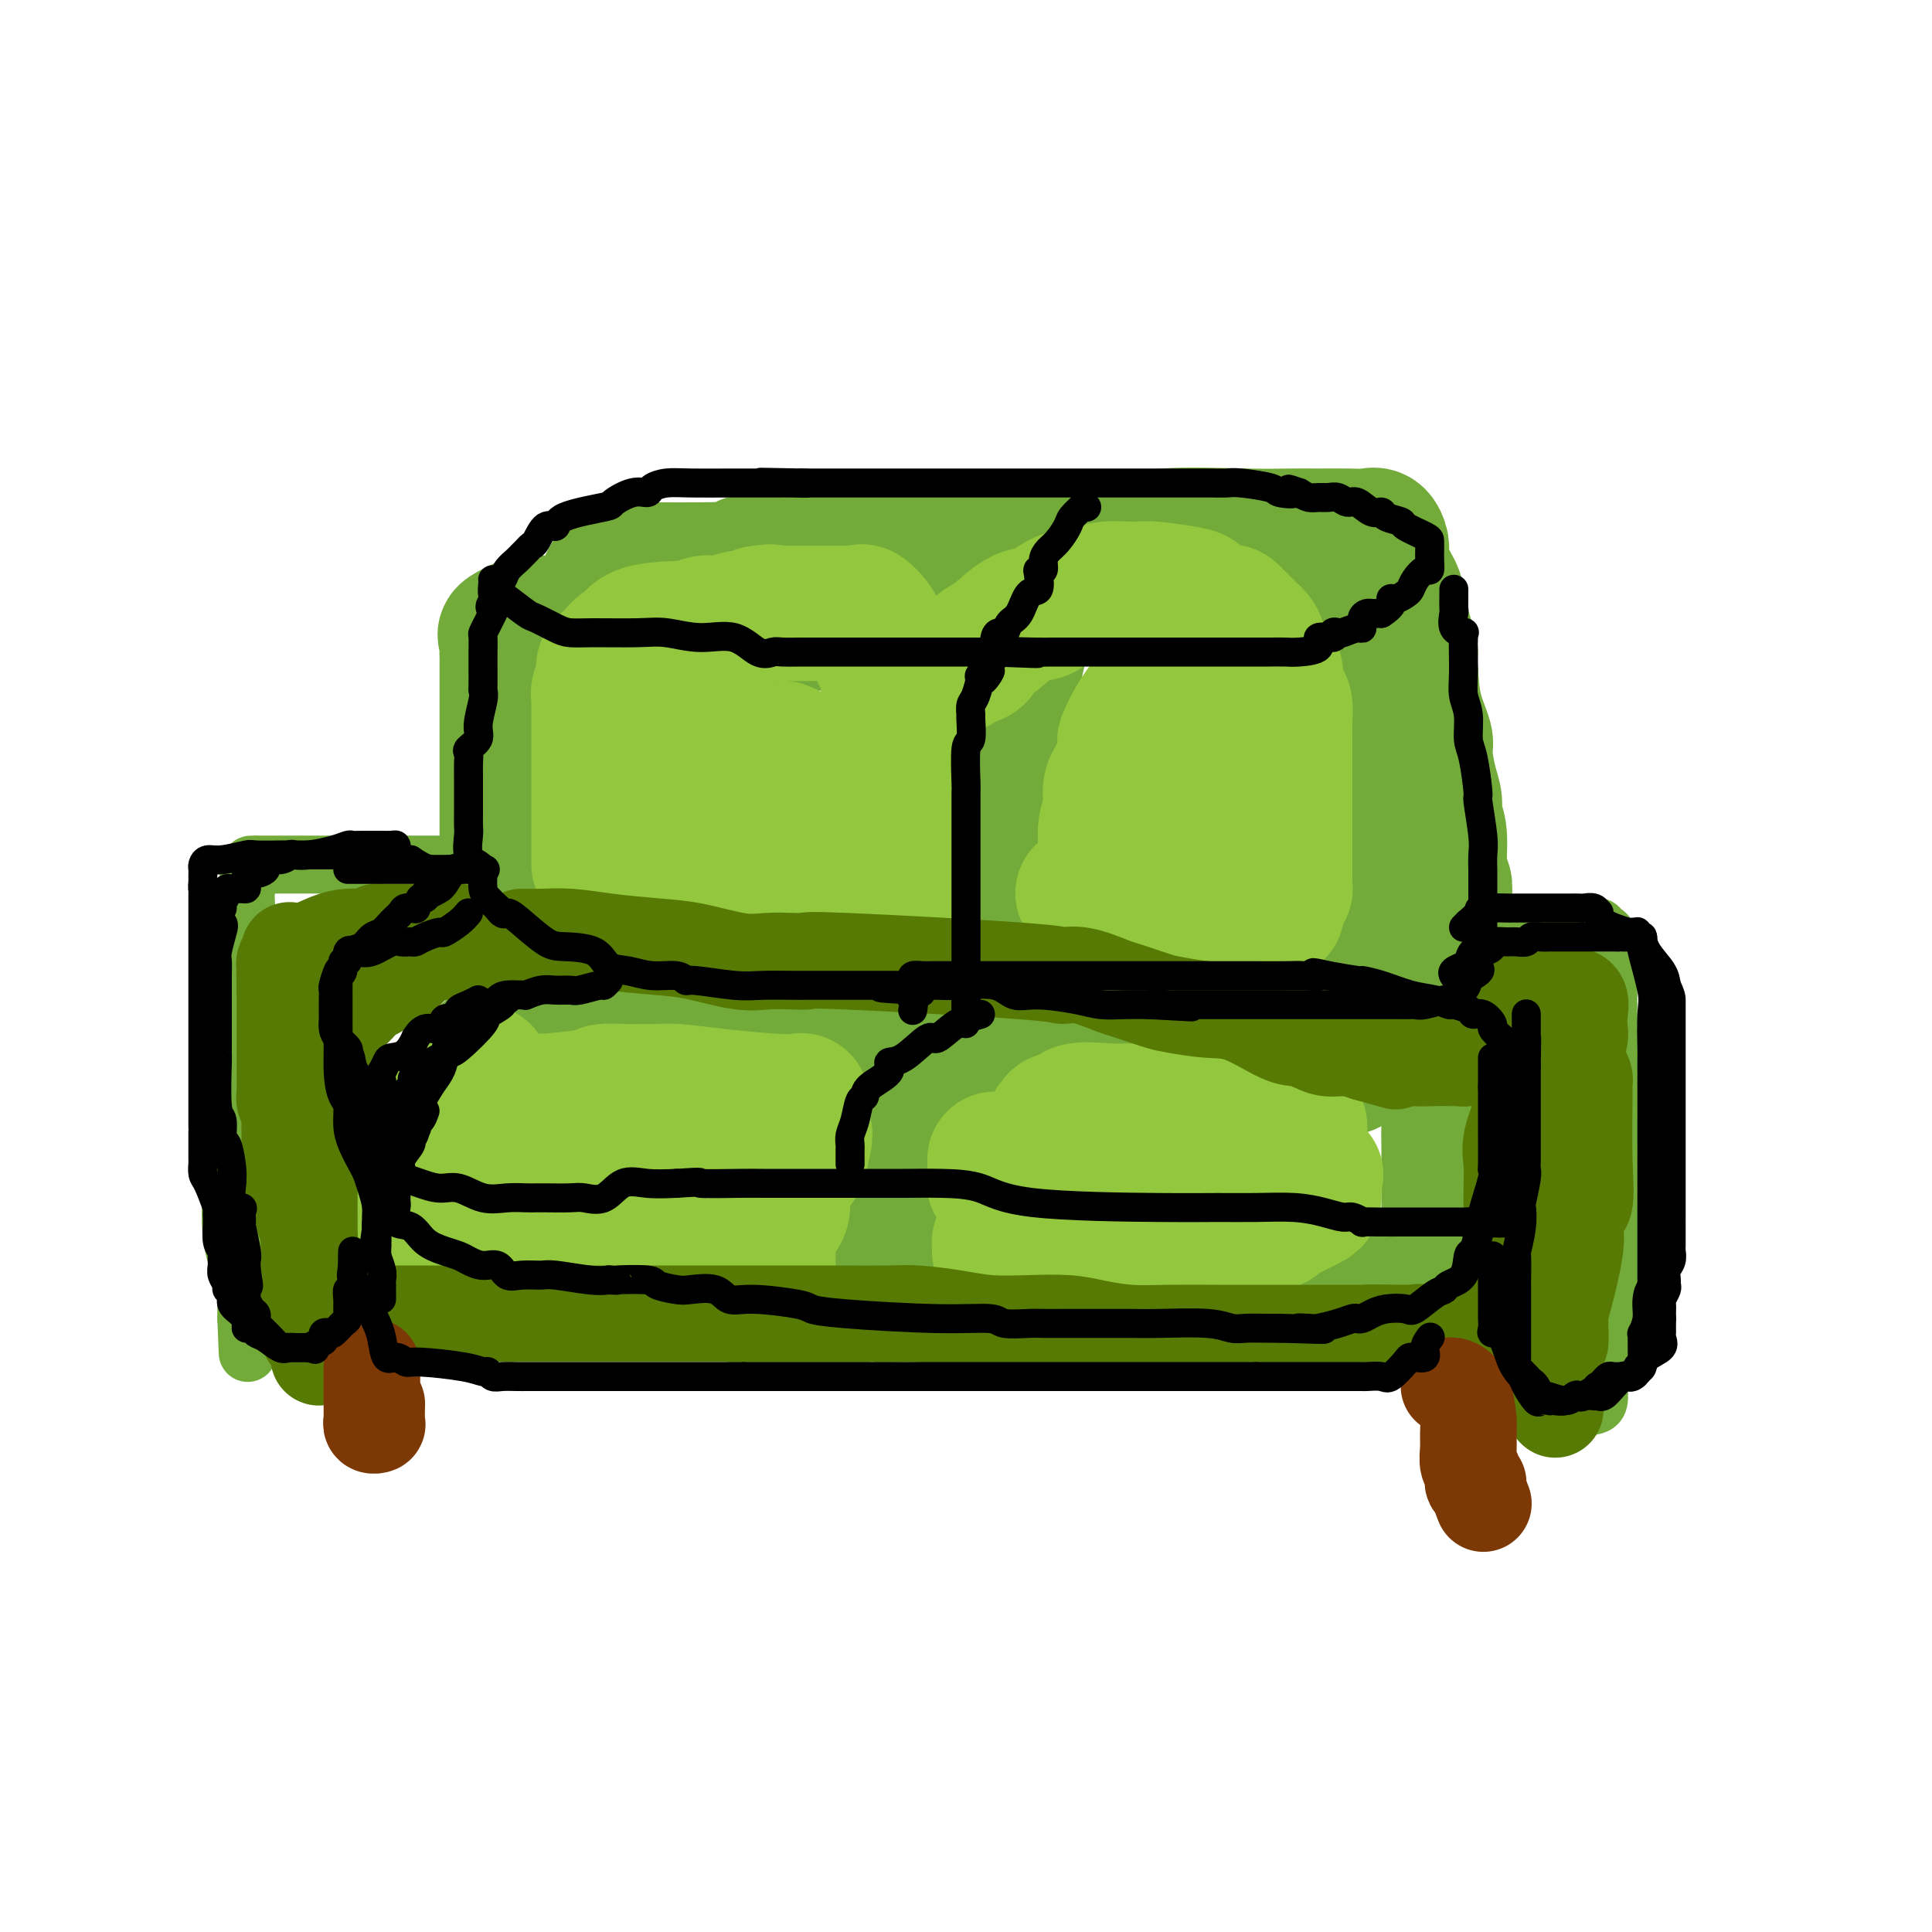 <svg viewBox='0 0 400 400' version='1.1' xmlns='http://www.w3.org/2000/svg' xmlns:xlink='http://www.w3.org/1999/xlink'><g fill='none' stroke='rgb(115,171,58)' stroke-width='28' stroke-linecap='round' stroke-linejoin='round'><path d='M105,187c-0.000,-0.514 -0.000,-1.028 0,-2c0.000,-0.972 0.000,-2.403 0,-4c-0.000,-1.597 -0.000,-3.360 0,-5c0.000,-1.640 0.000,-3.156 0,-5c-0.000,-1.844 -0.000,-4.015 0,-6c0.000,-1.985 0.000,-3.785 0,-6c-0.000,-2.215 -0.000,-4.845 0,-7c0.000,-2.155 0.000,-3.834 0,-5c-0.000,-1.166 -0.000,-1.819 0,-3c0.000,-1.181 0.000,-2.889 0,-4c-0.000,-1.111 -0.000,-1.624 0,-2c0.000,-0.376 0.001,-0.616 0,-1c-0.001,-0.384 -0.004,-0.914 0,-1c0.004,-0.086 0.016,0.271 0,0c-0.016,-0.271 -0.059,-1.169 0,-2c0.059,-0.831 0.218,-1.596 0,-2c-0.218,-0.404 -0.815,-0.448 0,-1c0.815,-0.552 3.042,-1.612 4,-2c0.958,-0.388 0.646,-0.104 1,0c0.354,0.104 1.373,0.028 3,0c1.627,-0.028 3.863,-0.007 6,0c2.137,0.007 4.175,0.002 6,0c1.825,-0.002 3.438,-0.001 5,0c1.562,0.001 3.074,0.000 5,0c1.926,-0.000 4.264,-0.000 6,0c1.736,0.000 2.868,0.000 4,0'/><path d='M145,129c8.038,-0.309 8.134,-0.083 8,0c-0.134,0.083 -0.496,0.022 1,0c1.496,-0.022 4.851,-0.006 7,0c2.149,0.006 3.093,0.002 4,0c0.907,-0.002 1.778,-0.000 3,0c1.222,0.000 2.794,0.000 4,0c1.206,-0.000 2.046,-0.000 3,0c0.954,0.000 2.023,-0.000 3,0c0.977,0.000 1.864,0.000 3,0c1.136,-0.000 2.521,-0.001 3,0c0.479,0.001 0.051,0.004 1,0c0.949,-0.004 3.276,-0.016 4,0c0.724,0.016 -0.155,0.058 0,0c0.155,-0.058 1.346,-0.216 2,0c0.654,0.216 0.773,0.806 1,1c0.227,0.194 0.561,-0.008 1,0c0.439,0.008 0.982,0.227 2,1c1.018,0.773 2.512,2.101 3,3c0.488,0.899 -0.028,1.368 0,2c0.028,0.632 0.600,1.426 1,2c0.400,0.574 0.628,0.929 1,2c0.372,1.071 0.888,2.860 1,4c0.112,1.140 -0.180,1.631 0,3c0.180,1.369 0.833,3.616 1,5c0.167,1.384 -0.151,1.904 0,3c0.151,1.096 0.773,2.768 1,4c0.227,1.232 0.061,2.024 0,3c-0.061,0.976 -0.017,2.136 0,4c0.017,1.864 0.009,4.432 0,7'/><path d='M203,173c0.309,6.184 0.083,7.143 0,8c-0.083,0.857 -0.022,1.613 0,3c0.022,1.387 0.006,3.404 0,5c-0.006,1.596 -0.001,2.769 0,4c0.001,1.231 -0.003,2.519 0,3c0.003,0.481 0.011,0.156 0,1c-0.011,0.844 -0.042,2.857 0,4c0.042,1.143 0.158,1.416 0,1c-0.158,-0.416 -0.588,-1.520 0,-3c0.588,-1.480 2.195,-3.334 3,-6c0.805,-2.666 0.808,-6.142 1,-9c0.192,-2.858 0.573,-5.097 1,-7c0.427,-1.903 0.899,-3.470 1,-5c0.101,-1.530 -0.169,-3.024 0,-5c0.169,-1.976 0.776,-4.435 1,-7c0.224,-2.565 0.064,-5.235 0,-7c-0.064,-1.765 -0.031,-2.626 0,-4c0.031,-1.374 0.061,-3.261 0,-5c-0.061,-1.739 -0.212,-3.331 0,-5c0.212,-1.669 0.789,-3.417 1,-5c0.211,-1.583 0.057,-3.003 0,-4c-0.057,-0.997 -0.016,-1.571 0,-2c0.016,-0.429 0.008,-0.715 0,-1'/><path d='M211,127c0.917,-6.998 2.209,-1.993 3,-1c0.791,0.993 1.079,-2.025 1,-3c-0.079,-0.975 -0.526,0.093 0,0c0.526,-0.093 2.023,-1.346 3,-2c0.977,-0.654 1.432,-0.710 2,-1c0.568,-0.290 1.250,-0.813 2,-1c0.750,-0.187 1.570,-0.036 2,0c0.430,0.036 0.472,-0.043 1,0c0.528,0.043 1.542,0.208 3,0c1.458,-0.208 3.361,-0.788 4,-1c0.639,-0.212 0.013,-0.057 1,0c0.987,0.057 3.587,0.015 5,0c1.413,-0.015 1.640,-0.004 2,0c0.360,0.004 0.852,0.001 2,0c1.148,-0.001 2.951,-0.001 4,0c1.049,0.001 1.345,0.004 2,0c0.655,-0.004 1.668,-0.016 3,0c1.332,0.016 2.983,0.060 4,0c1.017,-0.060 1.400,-0.222 3,0c1.600,0.222 4.418,0.830 6,1c1.582,0.170 1.929,-0.099 3,0c1.071,0.099 2.865,0.565 4,1c1.135,0.435 1.610,0.839 2,1c0.390,0.161 0.695,0.081 1,0'/><path d='M274,121c6.446,0.604 1.560,0.615 0,1c-1.560,0.385 0.207,1.146 1,2c0.793,0.854 0.612,1.802 1,3c0.388,1.198 1.344,2.647 2,4c0.656,1.353 1.012,2.609 1,4c-0.012,1.391 -0.392,2.916 0,4c0.392,1.084 1.555,1.725 2,3c0.445,1.275 0.172,3.183 0,5c-0.172,1.817 -0.242,3.543 0,5c0.242,1.457 0.797,2.644 1,4c0.203,1.356 0.054,2.882 0,4c-0.054,1.118 -0.015,1.829 0,3c0.015,1.171 0.004,2.801 0,5c-0.004,2.199 -0.001,4.967 0,7c0.001,2.033 0.000,3.332 0,4c-0.000,0.668 -0.000,0.704 0,2c0.000,1.296 0.000,3.853 0,5c-0.000,1.147 -0.000,0.886 0,2c0.000,1.114 0.000,3.603 0,5c-0.000,1.397 -0.000,1.701 0,2c0.000,0.299 0.000,0.594 0,2c-0.000,1.406 -0.000,3.925 0,5c0.000,1.075 0.000,0.708 0,1c-0.000,0.292 -0.000,1.243 0,2c0.000,0.757 0.000,1.319 0,2c-0.000,0.681 -0.000,1.480 0,2c0.000,0.520 0.000,0.760 0,1'/><path d='M282,210c0.155,10.920 0.042,4.221 0,2c-0.042,-2.221 -0.012,0.035 0,1c0.012,0.965 0.005,0.640 0,1c-0.005,0.360 -0.009,1.406 0,2c0.009,0.594 0.029,0.737 0,1c-0.029,0.263 -0.108,0.645 0,1c0.108,0.355 0.404,0.684 0,1c-0.404,0.316 -1.508,0.621 -2,1c-0.492,0.379 -0.371,0.834 -1,1c-0.629,0.166 -2.008,0.045 -3,0c-0.992,-0.045 -1.598,-0.012 -3,0c-1.402,0.012 -3.600,0.003 -5,0c-1.400,-0.003 -2.001,-0.001 -4,0c-1.999,0.001 -5.396,0.000 -7,0c-1.604,-0.000 -1.414,-0.000 -2,0c-0.586,0.000 -1.947,0.000 -4,0c-2.053,-0.000 -4.797,-0.000 -7,0c-2.203,0.000 -3.866,0.001 -6,0c-2.134,-0.001 -4.740,-0.004 -7,0c-2.260,0.004 -4.175,0.016 -6,0c-1.825,-0.016 -3.561,-0.061 -6,0c-2.439,0.061 -5.581,0.226 -9,0c-3.419,-0.226 -7.115,-0.845 -9,-1c-1.885,-0.155 -1.959,0.154 -3,0c-1.041,-0.154 -3.050,-0.772 -4,-1c-0.950,-0.228 -0.843,-0.065 -2,0c-1.157,0.065 -3.579,0.033 -6,0'/><path d='M186,219c-15.228,-0.359 -6.798,-0.257 -4,0c2.798,0.257 -0.035,0.669 -4,0c-3.965,-0.669 -9.061,-2.418 -11,-3c-1.939,-0.582 -0.722,0.003 -3,0c-2.278,-0.003 -8.052,-0.593 -11,-1c-2.948,-0.407 -3.069,-0.631 -4,-1c-0.931,-0.369 -2.672,-0.884 -4,-1c-1.328,-0.116 -2.245,0.165 -3,0c-0.755,-0.165 -1.350,-0.776 -2,-1c-0.650,-0.224 -1.354,-0.060 -2,0c-0.646,0.060 -1.233,0.016 -2,0c-0.767,-0.016 -1.714,-0.004 -3,0c-1.286,0.004 -2.911,0.001 -4,0c-1.089,-0.001 -1.644,-0.000 -2,0c-0.356,0.000 -0.515,0.000 -1,0c-0.485,-0.000 -1.297,-0.000 -2,0c-0.703,0.000 -1.298,0.000 -2,0c-0.702,-0.000 -1.512,-0.000 -2,0c-0.488,0.000 -0.656,0.000 -1,0c-0.344,-0.000 -0.865,-0.000 -1,0c-0.135,0.000 0.116,0.000 0,0c-0.116,-0.000 -0.598,-0.000 -1,0c-0.402,0.000 -0.723,0.000 -1,0c-0.277,-0.000 -0.509,-0.001 -1,0c-0.491,0.001 -1.241,0.004 -2,0c-0.759,-0.004 -1.527,-0.015 -2,0c-0.473,0.015 -0.653,0.056 -1,0c-0.347,-0.056 -0.863,-0.207 -1,0c-0.137,0.207 0.104,0.774 0,1c-0.104,0.226 -0.552,0.113 -1,0'/><path d='M108,213c-5.249,0.513 -3.371,1.295 -3,2c0.371,0.705 -0.766,1.334 -2,2c-1.234,0.666 -2.566,1.368 -3,2c-0.434,0.632 0.029,1.195 -1,2c-1.029,0.805 -3.550,1.854 -5,3c-1.450,1.146 -1.830,2.390 -2,3c-0.170,0.610 -0.129,0.587 -1,1c-0.871,0.413 -2.653,1.263 -4,2c-1.347,0.737 -2.259,1.360 -3,2c-0.741,0.640 -1.312,1.296 -2,2c-0.688,0.704 -1.493,1.454 -2,2c-0.507,0.546 -0.717,0.887 -1,1c-0.283,0.113 -0.640,-0.003 -1,0c-0.360,0.003 -0.723,0.124 -1,1c-0.277,0.876 -0.466,2.508 -1,3c-0.534,0.492 -1.411,-0.154 -2,0c-0.589,0.154 -0.890,1.109 -1,2c-0.110,0.891 -0.029,1.717 0,2c0.029,0.283 0.008,0.023 0,0c-0.008,-0.023 -0.002,0.192 0,1c0.002,0.808 -0.001,2.209 0,3c0.001,0.791 0.005,0.971 0,1c-0.005,0.029 -0.021,-0.092 0,0c0.021,0.092 0.078,0.396 0,1c-0.078,0.604 -0.290,1.509 0,2c0.290,0.491 1.083,0.569 2,1c0.917,0.431 1.959,1.216 3,2'/><path d='M78,256c1.428,0.863 2.500,1.522 4,2c1.500,0.478 3.430,0.776 5,1c1.570,0.224 2.782,0.375 4,1c1.218,0.625 2.443,1.722 4,2c1.557,0.278 3.448,-0.265 5,0c1.552,0.265 2.766,1.339 4,2c1.234,0.661 2.489,0.908 5,1c2.511,0.092 6.279,0.027 9,0c2.721,-0.027 4.396,-0.017 6,0c1.604,0.017 3.137,0.041 5,0c1.863,-0.041 4.055,-0.147 6,0c1.945,0.147 3.641,0.547 5,1c1.359,0.453 2.380,0.959 4,1c1.620,0.041 3.841,-0.381 6,0c2.159,0.381 4.258,1.566 6,2c1.742,0.434 3.129,0.116 4,0c0.871,-0.116 1.227,-0.031 2,0c0.773,0.031 1.961,0.008 3,0c1.039,-0.008 1.927,-0.002 3,0c1.073,0.002 2.330,0.001 3,0c0.670,-0.001 0.754,-0.003 1,0c0.246,0.003 0.653,0.011 1,0c0.347,-0.011 0.635,-0.041 1,0c0.365,0.041 0.808,0.153 1,0c0.192,-0.153 0.131,-0.571 0,-1c-0.131,-0.429 -0.334,-0.867 0,-1c0.334,-0.133 1.205,0.041 2,0c0.795,-0.041 1.513,-0.297 2,-1c0.487,-0.703 0.744,-1.851 1,-3'/><path d='M180,263c1.184,-1.555 1.144,-2.443 1,-3c-0.144,-0.557 -0.394,-0.785 0,-2c0.394,-1.215 1.430,-3.418 2,-5c0.570,-1.582 0.675,-2.542 1,-4c0.325,-1.458 0.872,-3.415 1,-5c0.128,-1.585 -0.162,-2.799 0,-4c0.162,-1.201 0.775,-2.389 1,-3c0.225,-0.611 0.060,-0.643 0,-1c-0.060,-0.357 -0.016,-1.037 0,-1c0.016,0.037 0.005,0.792 0,1c-0.005,0.208 -0.002,-0.130 0,1c0.002,1.130 0.004,3.729 0,5c-0.004,1.271 -0.015,1.213 0,3c0.015,1.787 0.054,5.417 0,7c-0.054,1.583 -0.203,1.117 0,2c0.203,0.883 0.758,3.115 1,4c0.242,0.885 0.170,0.422 0,1c-0.170,0.578 -0.438,2.196 0,3c0.438,0.804 1.582,0.793 2,1c0.418,0.207 0.111,0.633 0,1c-0.111,0.367 -0.027,0.676 0,1c0.027,0.324 -0.003,0.664 0,1c0.003,0.336 0.039,0.667 0,1c-0.039,0.333 -0.154,0.666 0,1c0.154,0.334 0.577,0.667 1,1'/><path d='M190,269c0.717,5.128 0.511,1.948 1,1c0.489,-0.948 1.674,0.334 3,1c1.326,0.666 2.793,0.714 5,1c2.207,0.286 5.152,0.809 7,1c1.848,0.191 2.598,0.051 3,0c0.402,-0.051 0.456,-0.013 2,0c1.544,0.013 4.579,0.000 7,0c2.421,-0.000 4.227,0.011 6,0c1.773,-0.011 3.514,-0.045 5,0c1.486,0.045 2.717,0.170 4,0c1.283,-0.170 2.617,-0.634 5,-1c2.383,-0.366 5.816,-0.634 9,-1c3.184,-0.366 6.118,-0.830 8,-1c1.882,-0.170 2.711,-0.046 4,0c1.289,0.046 3.038,0.012 5,0c1.962,-0.012 4.138,-0.003 6,0c1.862,0.003 3.410,0.001 4,0c0.590,-0.001 0.222,0.001 2,0c1.778,-0.001 5.702,-0.003 8,0c2.298,0.003 2.969,0.012 4,0c1.031,-0.012 2.421,-0.044 3,0c0.579,0.044 0.348,0.166 1,0c0.652,-0.166 2.186,-0.619 3,-1c0.814,-0.381 0.907,-0.691 1,-1'/><path d='M296,268c9.868,-0.957 3.036,-0.850 1,-1c-2.036,-0.150 0.722,-0.556 2,-1c1.278,-0.444 1.074,-0.925 1,-2c-0.074,-1.075 -0.020,-2.745 0,-4c0.020,-1.255 0.005,-2.097 0,-3c-0.005,-0.903 -0.001,-1.867 0,-3c0.001,-1.133 0.000,-2.435 0,-4c-0.000,-1.565 0.001,-3.392 0,-5c-0.001,-1.608 -0.004,-2.997 0,-4c0.004,-1.003 0.015,-1.619 0,-3c-0.015,-1.381 -0.057,-3.526 0,-5c0.057,-1.474 0.211,-2.276 0,-4c-0.211,-1.724 -0.789,-4.370 -1,-6c-0.211,-1.630 -0.057,-2.243 0,-4c0.057,-1.757 0.015,-4.659 0,-7c-0.015,-2.341 -0.003,-4.122 0,-7c0.003,-2.878 -0.003,-6.853 0,-9c0.003,-2.147 0.016,-2.465 0,-4c-0.016,-1.535 -0.061,-4.287 0,-6c0.061,-1.713 0.227,-2.387 0,-3c-0.227,-0.613 -0.848,-1.165 -1,-3c-0.152,-1.835 0.165,-4.954 0,-7c-0.165,-2.046 -0.813,-3.021 -1,-4c-0.187,-0.979 0.087,-1.963 0,-3c-0.087,-1.037 -0.534,-2.126 -1,-4c-0.466,-1.874 -0.950,-4.533 -1,-6c-0.050,-1.467 0.333,-1.741 0,-3c-0.333,-1.259 -1.381,-3.503 -2,-6c-0.619,-2.497 -0.810,-5.249 -1,-8'/><path d='M292,139c-0.970,-7.356 0.104,-3.746 0,-4c-0.104,-0.254 -1.386,-4.371 -2,-7c-0.614,-2.629 -0.559,-3.770 -1,-5c-0.441,-1.230 -1.377,-2.550 -2,-4c-0.623,-1.450 -0.934,-3.029 -1,-4c-0.066,-0.971 0.112,-1.332 0,-2c-0.112,-0.668 -0.513,-1.643 -1,-2c-0.487,-0.357 -1.059,-0.095 -2,0c-0.941,0.095 -2.250,0.024 -4,0c-1.750,-0.024 -3.940,0.000 -6,0c-2.060,-0.000 -3.988,-0.024 -6,0c-2.012,0.024 -4.106,0.096 -9,0c-4.894,-0.096 -12.588,-0.362 -17,0c-4.412,0.362 -5.543,1.351 -8,2c-2.457,0.649 -6.241,0.959 -8,1c-1.759,0.041 -1.492,-0.186 -3,0c-1.508,0.186 -4.792,0.786 -6,1c-1.208,0.214 -0.339,0.043 -1,0c-0.661,-0.043 -2.850,0.041 -4,0c-1.150,-0.041 -1.260,-0.207 -2,0c-0.740,0.207 -2.109,0.788 -4,1c-1.891,0.212 -4.302,0.057 -7,0c-2.698,-0.057 -5.681,-0.015 -8,0c-2.319,0.015 -3.972,0.004 -6,0c-2.028,-0.004 -4.430,-0.001 -7,0c-2.570,0.001 -5.307,0.000 -7,0c-1.693,-0.000 -2.341,-0.000 -3,0c-0.659,0.000 -1.330,0.000 -2,0'/><path d='M165,116c-19.170,0.806 -7.095,0.321 -3,0c4.095,-0.321 0.208,-0.478 -2,0c-2.208,0.478 -2.739,1.593 -4,2c-1.261,0.407 -3.252,0.108 -5,0c-1.748,-0.108 -3.252,-0.026 -6,0c-2.748,0.026 -6.740,-0.004 -9,0c-2.260,0.004 -2.788,0.043 -4,0c-1.212,-0.043 -3.109,-0.169 -4,0c-0.891,0.169 -0.775,0.633 -1,1c-0.225,0.367 -0.791,0.637 -1,1c-0.209,0.363 -0.060,0.818 0,1c0.060,0.182 0.030,0.091 0,0'/></g>
<g fill='none' stroke='rgb(147,200,62)' stroke-width='28' stroke-linecap='round' stroke-linejoin='round'><path d='M100,222c0.283,0.363 0.566,0.726 0,1c-0.566,0.274 -1.982,0.458 -3,1c-1.018,0.542 -1.637,1.441 -2,2c-0.363,0.559 -0.471,0.776 -1,2c-0.529,1.224 -1.480,3.454 -3,4c-1.520,0.546 -3.608,-0.592 -5,0c-1.392,0.592 -2.089,2.914 -3,4c-0.911,1.086 -2.038,0.936 -3,1c-0.962,0.064 -1.760,0.342 -2,1c-0.240,0.658 0.079,1.696 0,2c-0.079,0.304 -0.557,-0.126 -1,0c-0.443,0.126 -0.851,0.807 -1,1c-0.149,0.193 -0.040,-0.102 0,0c0.040,0.102 0.012,0.602 0,1c-0.012,0.398 -0.008,0.695 0,1c0.008,0.305 0.021,0.618 0,1c-0.021,0.382 -0.076,0.831 0,1c0.076,0.169 0.282,0.057 0,0c-0.282,-0.057 -1.051,-0.059 0,1c1.051,1.059 3.921,3.181 5,4c1.079,0.819 0.367,0.336 2,0c1.633,-0.336 5.609,-0.525 8,0c2.391,0.525 3.195,1.762 4,3'/><path d='M95,253c3.106,0.482 3.871,0.187 5,0c1.129,-0.187 2.620,-0.267 4,0c1.380,0.267 2.647,0.880 4,1c1.353,0.120 2.792,-0.253 4,0c1.208,0.253 2.185,1.133 4,2c1.815,0.867 4.468,1.720 6,2c1.532,0.280 1.944,-0.012 3,0c1.056,0.012 2.757,0.329 5,1c2.243,0.671 5.029,1.696 7,2c1.971,0.304 3.128,-0.115 4,0c0.872,0.115 1.459,0.763 3,1c1.541,0.237 4.035,0.063 5,0c0.965,-0.063 0.402,-0.016 1,0c0.598,0.016 2.356,0.001 3,0c0.644,-0.001 0.172,0.010 1,0c0.828,-0.010 2.954,-0.043 4,0c1.046,0.043 1.012,0.160 1,0c-0.012,-0.160 -0.002,-0.599 0,-1c0.002,-0.401 -0.005,-0.766 0,-1c0.005,-0.234 0.023,-0.337 0,-1c-0.023,-0.663 -0.087,-1.885 0,-3c0.087,-1.115 0.324,-2.122 1,-3c0.676,-0.878 1.789,-1.627 2,-3c0.211,-1.373 -0.482,-3.370 0,-5c0.482,-1.630 2.138,-2.894 3,-4c0.862,-1.106 0.931,-2.053 1,-3'/><path d='M166,238c1.239,-4.408 0.336,-3.429 0,-4c-0.336,-0.571 -0.105,-2.692 0,-4c0.105,-1.308 0.085,-1.804 0,-2c-0.085,-0.196 -0.236,-0.091 -1,0c-0.764,0.091 -2.139,0.168 -5,0c-2.861,-0.168 -7.206,-0.581 -11,-1c-3.794,-0.419 -7.038,-0.844 -9,-1c-1.962,-0.156 -2.641,-0.042 -3,0c-0.359,0.042 -0.396,0.014 -1,0c-0.604,-0.014 -1.774,-0.014 -3,0c-1.226,0.014 -2.507,0.041 -4,0c-1.493,-0.041 -3.198,-0.152 -4,0c-0.802,0.152 -0.699,0.567 -3,1c-2.301,0.433 -7.004,0.886 -9,1c-1.996,0.114 -1.285,-0.110 -1,0c0.285,0.110 0.142,0.555 0,1'/><path d='M112,229c-2.082,0.569 -0.786,0.492 0,1c0.786,0.508 1.062,1.600 3,2c1.938,0.400 5.539,0.107 9,0c3.461,-0.107 6.784,-0.029 10,0c3.216,0.029 6.326,0.008 9,0c2.674,-0.008 4.912,-0.002 6,0c1.088,0.002 1.025,0.001 1,0c-0.025,-0.001 -0.013,-0.000 0,0'/><path d='M206,240c-0.016,0.095 -0.033,0.190 0,1c0.033,0.810 0.114,2.335 0,3c-0.114,0.665 -0.423,0.471 0,1c0.423,0.529 1.578,1.781 2,3c0.422,1.219 0.109,2.407 0,3c-0.109,0.593 -0.015,0.593 0,1c0.015,0.407 -0.048,1.223 0,2c0.048,0.777 0.209,1.515 0,2c-0.209,0.485 -0.786,0.719 -1,1c-0.214,0.281 -0.064,0.611 0,1c0.064,0.389 0.040,0.836 0,1c-0.040,0.164 -0.098,0.044 0,0c0.098,-0.044 0.353,-0.012 1,0c0.647,0.012 1.687,0.003 3,0c1.313,-0.003 2.899,-0.001 4,0c1.101,0.001 1.718,0.000 3,0c1.282,-0.000 3.229,-0.000 5,0c1.771,0.000 3.366,0.000 5,0c1.634,-0.000 3.308,-0.000 5,0c1.692,0.000 3.401,0.000 5,0c1.599,-0.000 3.088,-0.000 4,0c0.912,0.000 1.245,0.000 2,0c0.755,-0.000 1.930,-0.000 3,0c1.070,0.000 2.035,0.000 3,0'/><path d='M250,259c7.135,-0.425 5.471,-1.487 5,-2c-0.471,-0.513 0.249,-0.476 1,-1c0.751,-0.524 1.532,-1.608 2,-2c0.468,-0.392 0.622,-0.090 1,0c0.378,0.090 0.979,-0.031 1,0c0.021,0.031 -0.539,0.216 0,0c0.539,-0.216 2.177,-0.832 3,-1c0.823,-0.168 0.832,0.114 1,0c0.168,-0.114 0.497,-0.622 1,-1c0.503,-0.378 1.182,-0.625 2,-1c0.818,-0.375 1.774,-0.877 2,-1c0.226,-0.123 -0.279,0.135 0,0c0.279,-0.135 1.343,-0.662 2,-1c0.657,-0.338 0.907,-0.486 1,-1c0.093,-0.514 0.029,-1.395 0,-2c-0.029,-0.605 -0.022,-0.933 0,-1c0.022,-0.067 0.061,0.126 0,0c-0.061,-0.126 -0.221,-0.573 0,-1c0.221,-0.427 0.822,-0.836 0,-1c-0.822,-0.164 -3.067,-0.083 -5,0c-1.933,0.083 -3.552,0.166 -5,0c-1.448,-0.166 -2.724,-0.583 -4,-1'/><path d='M258,242c-3.719,-0.397 -6.016,-0.891 -7,-1c-0.984,-0.109 -0.655,0.167 -1,0c-0.345,-0.167 -1.364,-0.777 -2,-1c-0.636,-0.223 -0.888,-0.058 -1,0c-0.112,0.058 -0.084,0.008 -1,0c-0.916,-0.008 -2.775,0.027 -4,0c-1.225,-0.027 -1.817,-0.115 -3,0c-1.183,0.115 -2.957,0.433 -4,0c-1.043,-0.433 -1.356,-1.618 -2,-2c-0.644,-0.382 -1.620,0.037 -3,0c-1.380,-0.037 -3.164,-0.532 -4,-1c-0.836,-0.468 -0.724,-0.910 -1,-1c-0.276,-0.090 -0.939,0.173 -1,0c-0.061,-0.173 0.479,-0.780 0,-1c-0.479,-0.220 -1.978,-0.052 -3,0c-1.022,0.052 -1.566,-0.014 -2,0c-0.434,0.014 -0.757,0.106 -1,0c-0.243,-0.106 -0.405,-0.410 -1,0c-0.595,0.410 -1.624,1.532 -2,2c-0.376,0.468 -0.101,0.280 0,1c0.101,0.720 0.027,2.348 0,3c-0.027,0.652 -0.008,0.329 0,0c0.008,-0.329 0.004,-0.665 0,-1'/><path d='M215,240c0.006,0.125 1.523,-2.061 2,-3c0.477,-0.939 -0.084,-0.630 0,-1c0.084,-0.370 0.814,-1.418 1,-2c0.186,-0.582 -0.172,-0.700 0,-1c0.172,-0.300 0.873,-0.784 1,-1c0.127,-0.216 -0.322,-0.163 0,0c0.322,0.163 1.413,0.436 2,0c0.587,-0.436 0.671,-1.581 2,-2c1.329,-0.419 3.905,-0.112 6,0c2.095,0.112 3.710,0.031 7,0c3.290,-0.031 8.255,-0.010 12,0c3.745,0.010 6.271,0.010 8,0c1.729,-0.010 2.662,-0.031 3,0c0.338,0.031 0.079,0.112 1,0c0.921,-0.112 3.020,-0.418 4,0c0.980,0.418 0.841,1.562 1,2c0.159,0.438 0.617,0.172 1,0c0.383,-0.172 0.691,-0.249 1,0c0.309,0.249 0.619,0.824 1,1c0.381,0.176 0.834,-0.046 1,0c0.166,0.046 0.044,0.359 0,1c-0.044,0.641 -0.012,1.608 0,3c0.012,1.392 0.003,3.208 0,4c-0.003,0.792 -0.001,0.559 0,1c0.001,0.441 0.000,1.554 0,2c-0.000,0.446 -0.000,0.223 0,0'/><path d='M124,179c-0.000,-0.422 -0.000,-0.844 0,-1c0.000,-0.156 0.000,-0.047 0,-1c-0.000,-0.953 -0.000,-2.970 0,-4c0.000,-1.030 0.000,-1.075 0,-2c-0.000,-0.925 -0.000,-2.729 0,-4c0.000,-1.271 0.000,-2.008 0,-3c-0.000,-0.992 -0.000,-2.241 0,-4c0.000,-1.759 0.000,-4.030 0,-5c-0.000,-0.970 -0.001,-0.639 0,-2c0.001,-1.361 0.004,-4.413 0,-6c-0.004,-1.587 -0.016,-1.710 0,-2c0.016,-0.290 0.060,-0.746 0,-1c-0.060,-0.254 -0.224,-0.304 0,-1c0.224,-0.696 0.837,-2.037 1,-3c0.163,-0.963 -0.125,-1.548 0,-2c0.125,-0.452 0.664,-0.773 1,-1c0.336,-0.227 0.471,-0.361 1,-1c0.529,-0.639 1.454,-1.783 2,-2c0.546,-0.217 0.714,0.493 1,0c0.286,-0.493 0.690,-2.189 3,-3c2.310,-0.811 6.526,-0.739 9,-1c2.474,-0.261 3.207,-0.857 4,-1c0.793,-0.143 1.645,0.168 3,0c1.355,-0.168 3.211,-0.814 4,-1c0.789,-0.186 0.511,0.090 1,0c0.489,-0.090 1.744,-0.545 3,-1'/><path d='M157,127c4.048,-0.619 2.168,-0.166 2,0c-0.168,0.166 1.376,0.044 2,0c0.624,-0.044 0.328,-0.012 1,0c0.672,0.012 2.313,0.004 4,0c1.687,-0.004 3.419,-0.004 5,0c1.581,0.004 3.009,0.012 4,0c0.991,-0.012 1.543,-0.046 2,0c0.457,0.046 0.819,0.171 1,0c0.181,-0.171 0.182,-0.636 1,0c0.818,0.636 2.454,2.375 3,4c0.546,1.625 0.003,3.137 0,4c-0.003,0.863 0.535,1.078 1,2c0.465,0.922 0.857,2.551 1,3c0.143,0.449 0.038,-0.282 0,0c-0.038,0.282 -0.007,1.577 0,2c0.007,0.423 -0.009,-0.027 0,0c0.009,0.027 0.044,0.529 0,1c-0.044,0.471 -0.166,0.910 0,1c0.166,0.090 0.622,-0.168 1,0c0.378,0.168 0.680,0.762 1,1c0.320,0.238 0.660,0.119 1,0'/><path d='M187,145c1.734,2.811 1.570,0.838 2,0c0.430,-0.838 1.456,-0.543 2,-1c0.544,-0.457 0.607,-1.667 1,-2c0.393,-0.333 1.115,0.210 1,0c-0.115,-0.210 -1.066,-1.173 0,-2c1.066,-0.827 4.149,-1.518 5,-2c0.851,-0.482 -0.531,-0.756 0,-1c0.531,-0.244 2.975,-0.457 4,-1c1.025,-0.543 0.630,-1.415 1,-2c0.370,-0.585 1.504,-0.881 3,-2c1.496,-1.119 3.354,-3.060 5,-4c1.646,-0.940 3.079,-0.878 4,-1c0.921,-0.122 1.330,-0.429 2,-1c0.670,-0.571 1.602,-1.407 3,-2c1.398,-0.593 3.263,-0.944 4,-1c0.737,-0.056 0.347,0.181 1,0c0.653,-0.181 2.348,-0.781 4,-1c1.652,-0.219 3.262,-0.055 4,0c0.738,0.055 0.603,0.003 1,0c0.397,-0.003 1.325,0.044 2,0c0.675,-0.044 1.096,-0.179 3,0c1.904,0.179 5.292,0.672 7,1c1.708,0.328 1.737,0.491 2,1c0.263,0.509 0.761,1.363 2,2c1.239,0.637 3.218,1.056 4,1c0.782,-0.056 0.366,-0.587 1,0c0.634,0.587 2.317,2.294 4,4'/><path d='M259,131c2.261,1.883 1.414,2.591 1,3c-0.414,0.409 -0.395,0.518 0,1c0.395,0.482 1.167,1.336 2,2c0.833,0.664 1.726,1.139 2,2c0.274,0.861 -0.070,2.110 0,3c0.070,0.890 0.555,1.423 1,2c0.445,0.577 0.851,1.199 1,2c0.149,0.801 0.040,1.781 0,3c-0.040,1.219 -0.011,2.678 0,4c0.011,1.322 0.003,2.506 0,4c-0.003,1.494 -0.001,3.296 0,5c0.001,1.704 0.000,3.308 0,6c-0.000,2.692 -0.000,6.470 0,8c0.000,1.530 0.001,0.811 0,1c-0.001,0.189 -0.003,1.287 0,2c0.003,0.713 0.011,1.041 0,2c-0.011,0.959 -0.042,2.547 0,3c0.042,0.453 0.158,-0.231 0,0c-0.158,0.231 -0.591,1.375 -1,2c-0.409,0.625 -0.795,0.730 -1,1c-0.205,0.270 -0.229,0.703 0,1c0.229,0.297 0.713,0.456 0,1c-0.713,0.544 -2.621,1.474 -4,2c-1.379,0.526 -2.229,0.649 -3,1c-0.771,0.351 -1.464,0.931 -3,1c-1.536,0.069 -3.917,-0.373 -6,0c-2.083,0.373 -3.869,1.562 -5,2c-1.131,0.438 -1.609,0.125 -2,0c-0.391,-0.125 -0.696,-0.063 -1,0'/><path d='M240,195c-3.094,0.367 -0.829,-0.714 0,-2c0.829,-1.286 0.222,-2.776 0,-4c-0.222,-1.224 -0.060,-2.182 0,-3c0.060,-0.818 0.016,-1.495 0,-3c-0.016,-1.505 -0.004,-3.838 0,-6c0.004,-2.162 0.001,-4.152 0,-6c-0.001,-1.848 -0.001,-3.553 0,-6c0.001,-2.447 0.002,-5.637 0,-8c-0.002,-2.363 -0.005,-3.900 0,-5c0.005,-1.100 0.020,-1.762 0,-3c-0.020,-1.238 -0.076,-3.052 0,-4c0.076,-0.948 0.284,-1.029 0,-1c-0.284,0.029 -1.058,0.167 -2,1c-0.942,0.833 -2.050,2.361 -3,4c-0.950,1.639 -1.742,3.390 -2,4c-0.258,0.610 0.018,0.081 0,1c-0.018,0.919 -0.331,3.288 -1,5c-0.669,1.712 -1.695,2.768 -2,4c-0.305,1.232 0.110,2.639 0,4c-0.110,1.361 -0.746,2.674 -1,4c-0.254,1.326 -0.127,2.663 0,4'/><path d='M229,175c-0.619,4.364 -0.166,4.273 0,5c0.166,0.727 0.044,2.272 0,3c-0.044,0.728 -0.012,0.640 0,1c0.012,0.360 0.003,1.169 0,2c-0.003,0.831 -0.001,1.685 0,2c0.001,0.315 0.000,0.090 0,0c-0.000,-0.090 -0.000,-0.045 0,0'/><path d='M187,154c0.000,0.183 0.000,0.365 0,1c-0.000,0.635 -0.000,1.721 0,3c0.000,1.279 0.001,2.751 0,4c-0.001,1.249 -0.003,2.275 0,4c0.003,1.725 0.011,4.149 0,6c-0.011,1.851 -0.041,3.131 0,4c0.041,0.869 0.154,1.329 0,2c-0.154,0.671 -0.573,1.552 -1,2c-0.427,0.448 -0.862,0.462 -1,1c-0.138,0.538 0.020,1.601 0,2c-0.020,0.399 -0.217,0.136 -1,0c-0.783,-0.136 -2.151,-0.143 -3,0c-0.849,0.143 -1.178,0.437 -3,0c-1.822,-0.437 -5.137,-1.606 -7,-2c-1.863,-0.394 -2.275,-0.013 -3,-1c-0.725,-0.987 -1.764,-3.342 -2,-5c-0.236,-1.658 0.331,-2.619 0,-3c-0.331,-0.381 -1.561,-0.183 -2,-3c-0.439,-2.817 -0.088,-8.650 0,-11c0.088,-2.350 -0.088,-1.218 0,-1c0.088,0.218 0.439,-0.477 0,-1c-0.439,-0.523 -1.667,-0.872 -2,-1c-0.333,-0.128 0.230,-0.034 0,0c-0.230,0.034 -1.254,0.009 -3,0c-1.746,-0.009 -4.213,-0.003 -6,0c-1.787,0.003 -2.893,0.001 -4,0'/><path d='M149,155c-2.930,0.303 -3.756,1.061 -5,2c-1.244,0.939 -2.907,2.061 -4,3c-1.093,0.939 -1.617,1.696 -2,2c-0.383,0.304 -0.624,0.155 -1,0c-0.376,-0.155 -0.886,-0.314 -1,0c-0.114,0.314 0.167,1.103 0,2c-0.167,0.897 -0.781,1.903 -1,3c-0.219,1.097 -0.043,2.285 0,3c0.043,0.715 -0.048,0.955 0,2c0.048,1.045 0.233,2.893 0,4c-0.233,1.107 -0.884,1.474 0,3c0.884,1.526 3.304,4.212 5,5c1.696,0.788 2.668,-0.321 3,0c0.332,0.321 0.023,2.072 1,3c0.977,0.928 3.239,1.033 5,1c1.761,-0.033 3.019,-0.205 4,0c0.981,0.205 1.683,0.787 3,1c1.317,0.213 3.248,0.058 5,0c1.752,-0.058 3.324,-0.018 5,0c1.676,0.018 3.455,0.016 5,0c1.545,-0.016 2.858,-0.046 4,0c1.142,0.046 2.115,0.166 3,0c0.885,-0.166 1.681,-0.619 2,-1c0.319,-0.381 0.159,-0.691 0,-1'/><path d='M180,187c3.605,-0.321 -2.884,-0.622 -8,-1c-5.116,-0.378 -8.860,-0.833 -13,-2c-4.140,-1.167 -8.677,-3.045 -13,-4c-4.323,-0.955 -8.433,-0.988 -11,-1c-2.567,-0.012 -3.591,-0.003 -4,0c-0.409,0.003 -0.205,0.002 0,0'/><path d='M145,169c0.427,-0.085 0.854,-0.169 1,0c0.146,0.169 0.012,0.592 0,1c-0.012,0.408 0.100,0.800 0,1c-0.100,0.200 -0.412,0.208 0,1c0.412,0.792 1.546,2.369 2,3c0.454,0.631 0.227,0.315 0,0'/><path d='M254,197c-0.055,-0.363 -0.109,-0.726 0,-1c0.109,-0.274 0.383,-0.459 1,-1c0.617,-0.541 1.578,-1.437 2,-2c0.422,-0.563 0.304,-0.794 0,-1c-0.304,-0.206 -0.793,-0.387 -2,-1c-1.207,-0.613 -3.130,-1.656 -4,-2c-0.870,-0.344 -0.686,0.013 -2,0c-1.314,-0.013 -4.125,-0.395 -7,-1c-2.875,-0.605 -5.812,-1.432 -9,-2c-3.188,-0.568 -6.625,-0.877 -8,-1c-1.375,-0.123 -0.687,-0.062 0,0'/><path d='M168,179c-0.436,-0.114 -0.872,-0.228 -2,0c-1.128,0.228 -2.948,0.797 -4,1c-1.052,0.203 -1.336,0.040 -2,0c-0.664,-0.040 -1.708,0.042 -2,0c-0.292,-0.042 0.167,-0.207 0,0c-0.167,0.207 -0.959,0.788 -2,1c-1.041,0.212 -2.331,0.057 -3,0c-0.669,-0.057 -0.719,-0.015 -1,0c-0.281,0.015 -0.795,0.004 -1,0c-0.205,-0.004 -0.103,-0.002 0,0'/><path d='M151,181c0.000,0.000 0.100,0.100 0.1,0.1'/></g>
<g fill='none' stroke='rgb(115,171,58)' stroke-width='12' stroke-linecap='round' stroke-linejoin='round'><path d='M306,192c0.376,0.000 0.753,0.000 1,0c0.247,-0.000 0.365,-0.000 1,0c0.635,0.000 1.787,0.000 3,0c1.213,-0.000 2.486,-0.001 4,0c1.514,0.001 3.267,0.004 5,0c1.733,-0.004 3.445,-0.015 5,0c1.555,0.015 2.952,0.057 4,0c1.048,-0.057 1.748,-0.212 2,0c0.252,0.212 0.057,0.792 0,1c-0.057,0.208 0.023,0.044 0,0c-0.023,-0.044 -0.150,0.033 0,0c0.150,-0.033 0.576,-0.176 1,0c0.424,0.176 0.846,0.670 1,1c0.154,0.330 0.041,0.494 0,1c-0.041,0.506 -0.011,1.352 0,2c0.011,0.648 0.003,1.098 0,2c-0.003,0.902 -0.001,2.258 0,3c0.001,0.742 0.000,0.871 0,1'/><path d='M333,203c0.155,1.776 0.042,1.214 0,1c-0.042,-0.214 -0.013,-0.082 0,1c0.013,1.082 0.011,3.113 0,4c-0.011,0.887 -0.031,0.629 0,1c0.031,0.371 0.113,1.369 0,2c-0.113,0.631 -0.423,0.894 0,2c0.423,1.106 1.577,3.054 2,4c0.423,0.946 0.113,0.891 0,2c-0.113,1.109 -0.030,3.383 0,5c0.030,1.617 0.008,2.577 0,3c-0.008,0.423 -0.002,0.308 0,2c0.002,1.692 0.001,5.193 0,8c-0.001,2.807 -0.000,4.922 0,7c0.000,2.078 0.000,4.118 0,5c-0.000,0.882 -0.000,0.605 0,1c0.000,0.395 0.000,1.461 0,3c-0.000,1.539 0.000,3.550 0,5c-0.000,1.450 -0.000,2.339 0,3c0.000,0.661 0.000,1.093 0,2c-0.000,0.907 -0.000,2.289 0,3c0.000,0.711 0.001,0.753 0,1c-0.001,0.247 -0.003,0.700 0,1c0.003,0.300 0.012,0.448 0,1c-0.012,0.552 -0.044,1.509 0,2c0.044,0.491 0.166,0.517 0,1c-0.166,0.483 -0.619,1.424 -1,2c-0.381,0.576 -0.691,0.788 -1,1'/><path d='M333,276c0.009,11.271 0.030,2.947 0,1c-0.030,-1.947 -0.113,2.482 0,4c0.113,1.518 0.422,0.124 0,0c-0.422,-0.124 -1.577,1.021 -2,2c-0.423,0.979 -0.116,1.793 0,2c0.116,0.207 0.041,-0.192 0,0c-0.041,0.192 -0.050,0.976 0,2c0.050,1.024 0.157,2.288 0,3c-0.157,0.712 -0.578,0.871 -1,1c-0.422,0.129 -0.844,0.227 -1,0c-0.156,-0.227 -0.044,-0.779 0,-1c0.044,-0.221 0.022,-0.110 0,0'/><path d='M95,179c-0.778,0.000 -1.557,0.000 -2,0c-0.443,-0.000 -0.551,-0.000 -2,0c-1.449,0.000 -4.237,0.000 -6,0c-1.763,-0.000 -2.499,-0.000 -3,0c-0.501,0.000 -0.767,0.000 -1,0c-0.233,-0.000 -0.434,-0.000 -1,0c-0.566,0.000 -1.497,0.000 -2,0c-0.503,-0.000 -0.579,-0.000 -2,0c-1.421,0.000 -4.186,0.000 -6,0c-1.814,-0.000 -2.676,-0.000 -4,0c-1.324,0.000 -3.110,0.001 -5,0c-1.890,-0.001 -3.883,-0.003 -5,0c-1.117,0.003 -1.357,0.010 -2,0c-0.643,-0.010 -1.689,-0.036 -2,0c-0.311,0.036 0.112,0.133 0,1c-0.112,0.867 -0.761,2.503 -1,4c-0.239,1.497 -0.068,2.856 0,4c0.068,1.144 0.034,2.072 0,3'/><path d='M51,191c-0.834,3.522 -2.420,6.326 -3,8c-0.580,1.674 -0.155,2.219 0,3c0.155,0.781 0.042,1.798 0,3c-0.042,1.202 -0.011,2.591 0,4c0.011,1.409 0.003,2.840 0,4c-0.003,1.160 -0.000,2.050 0,3c0.000,0.950 -0.002,1.960 0,4c0.002,2.040 0.008,5.110 0,7c-0.008,1.890 -0.031,2.601 0,5c0.031,2.399 0.117,6.487 0,11c-0.117,4.513 -0.438,9.449 0,13c0.438,3.551 1.634,5.715 2,7c0.366,1.285 -0.098,1.692 0,2c0.098,0.308 0.758,0.516 1,1c0.242,0.484 0.065,1.243 0,2c-0.065,0.757 -0.017,1.512 0,2c0.017,0.488 0.005,0.708 0,1c-0.005,0.292 -0.001,0.655 0,1c0.001,0.345 0.001,0.673 0,1'/><path d='M51,273c0.500,12.333 0.250,6.167 0,0'/></g>
<g fill='none' stroke='rgb(86,122,3)' stroke-width='20' stroke-linecap='round' stroke-linejoin='round'><path d='M66,281c0.001,-0.773 0.002,-1.546 0,-2c-0.002,-0.454 -0.008,-0.588 0,-1c0.008,-0.412 0.030,-1.103 0,-2c-0.030,-0.897 -0.112,-2.002 0,-3c0.112,-0.998 0.417,-1.890 0,-3c-0.417,-1.110 -1.555,-2.439 -2,-4c-0.445,-1.561 -0.196,-3.354 0,-5c0.196,-1.646 0.340,-3.143 0,-5c-0.340,-1.857 -1.163,-4.073 -2,-6c-0.837,-1.927 -1.689,-3.565 -2,-5c-0.311,-1.435 -0.082,-2.669 0,-4c0.082,-1.331 0.018,-2.761 0,-4c-0.018,-1.239 0.009,-2.287 0,-3c-0.009,-0.713 -0.055,-1.091 0,-2c0.055,-0.909 0.211,-2.348 0,-3c-0.211,-0.652 -0.789,-0.516 -1,-1c-0.211,-0.484 -0.057,-1.589 0,-2c0.057,-0.411 0.015,-0.127 0,-1c-0.015,-0.873 -0.004,-2.904 0,-4c0.004,-1.096 0.001,-1.259 0,-2c-0.001,-0.741 -0.000,-2.060 0,-3c0.000,-0.940 0.000,-1.499 0,-2c-0.000,-0.501 -0.000,-0.943 0,-2c0.000,-1.057 0.000,-2.731 0,-4c-0.000,-1.269 -0.000,-2.135 0,-3'/><path d='M59,205c-0.153,-6.324 -0.037,-2.133 0,-1c0.037,1.133 -0.006,-0.793 0,-2c0.006,-1.207 0.061,-1.695 0,-2c-0.061,-0.305 -0.239,-0.428 0,-1c0.239,-0.572 0.896,-1.593 1,-2c0.104,-0.407 -0.344,-0.200 0,0c0.344,0.200 1.478,0.393 3,0c1.522,-0.393 3.430,-1.372 5,-2c1.570,-0.628 2.802,-0.904 4,-1c1.198,-0.096 2.362,-0.012 3,0c0.638,0.012 0.751,-0.049 1,0c0.249,0.049 0.634,0.209 1,0c0.366,-0.209 0.713,-0.788 1,-1c0.287,-0.212 0.514,-0.057 1,0c0.486,0.057 1.229,0.015 2,0c0.771,-0.015 1.568,-0.004 2,0c0.432,0.004 0.497,0.001 1,0c0.503,-0.001 1.443,-0.000 2,0c0.557,0.000 0.731,0.000 1,0c0.269,-0.000 0.635,-0.000 1,0'/><path d='M88,193c4.499,-0.619 3.248,-0.166 3,0c-0.248,0.166 0.508,0.044 1,0c0.492,-0.044 0.719,-0.012 1,0c0.281,0.012 0.614,0.003 1,0c0.386,-0.003 0.825,-0.001 1,0c0.175,0.001 0.088,0.000 0,0'/><path d='M314,205c0.864,0.031 1.727,0.062 3,0c1.273,-0.062 2.954,-0.218 4,0c1.046,0.218 1.457,0.811 2,1c0.543,0.189 1.218,-0.026 2,0c0.782,0.026 1.670,0.291 2,1c0.330,0.709 0.102,1.861 0,3c-0.102,1.139 -0.078,2.264 0,3c0.078,0.736 0.212,1.081 0,2c-0.212,0.919 -0.768,2.411 -1,3c-0.232,0.589 -0.139,0.274 0,1c0.139,0.726 0.326,2.493 0,5c-0.326,2.507 -1.163,5.753 -2,9'/><path d='M324,233c-0.420,4.712 0.031,4.991 0,7c-0.031,2.009 -0.544,5.749 -1,8c-0.456,2.251 -0.854,3.014 -1,4c-0.146,0.986 -0.039,2.194 0,4c0.039,1.806 0.010,4.209 0,8c-0.010,3.791 -0.003,8.969 0,12c0.003,3.031 0.001,3.916 0,5c-0.001,1.084 -0.000,2.369 0,3c0.000,0.631 0.000,0.610 0,1c-0.000,0.390 -0.000,1.193 0,2c0.000,0.807 0.000,1.618 0,2c-0.000,0.382 -0.000,0.334 0,1c0.000,0.666 0.000,2.048 0,2c-0.000,-0.048 -0.000,-1.524 0,-3'/><path d='M322,289c-0.372,7.252 -0.303,-2.619 0,-7c0.303,-4.381 0.838,-3.273 1,-4c0.162,-0.727 -0.050,-3.288 0,-5c0.050,-1.712 0.361,-2.576 1,-5c0.639,-2.424 1.607,-6.408 2,-9c0.393,-2.592 0.210,-3.791 0,-5c-0.210,-1.209 -0.449,-2.429 0,-3c0.449,-0.571 1.585,-0.495 2,-2c0.415,-1.505 0.108,-4.592 0,-9c-0.108,-4.408 -0.018,-10.136 0,-13c0.018,-2.864 -0.037,-2.862 0,-3c0.037,-0.138 0.165,-0.415 0,-1c-0.165,-0.585 -0.622,-1.477 -1,-2c-0.378,-0.523 -0.676,-0.676 -1,-1c-0.324,-0.324 -0.675,-0.819 -1,-1c-0.325,-0.181 -0.626,-0.049 -1,0c-0.374,0.049 -0.821,0.014 -1,0c-0.179,-0.014 -0.089,-0.007 0,0'/><path d='M108,194c0.218,-0.006 0.436,-0.012 1,0c0.564,0.012 1.472,0.044 3,0c1.528,-0.044 3.674,-0.162 6,0c2.326,0.162 4.830,0.604 8,1c3.170,0.396 7.005,0.747 10,1c2.995,0.253 5.151,0.408 8,1c2.849,0.592 6.392,1.621 9,2c2.608,0.379 4.283,0.108 6,0c1.717,-0.108 3.477,-0.053 5,0c1.523,0.053 2.810,0.103 3,0c0.190,-0.103 -0.716,-0.360 8,0c8.716,0.360 27.056,1.338 36,2c8.944,0.662 8.494,1.007 9,1c0.506,-0.007 1.970,-0.367 4,0c2.030,0.367 4.628,1.461 6,2c1.372,0.539 1.518,0.523 3,1c1.482,0.477 4.301,1.449 6,2c1.699,0.551 2.278,0.683 4,1c1.722,0.317 4.586,0.820 7,1c2.414,0.180 4.378,0.038 7,1c2.622,0.962 5.902,3.028 8,4c2.098,0.972 3.015,0.852 4,1c0.985,0.148 2.037,0.566 3,1c0.963,0.434 1.836,0.886 3,1c1.164,0.114 2.618,-0.110 4,0c1.382,0.110 2.691,0.555 4,1'/><path d='M283,218c9.797,2.702 4.790,1.456 4,1c-0.790,-0.456 2.637,-0.122 5,0c2.363,0.122 3.664,0.033 5,0c1.336,-0.033 2.709,-0.009 3,0c0.291,0.009 -0.498,0.002 0,0c0.498,-0.002 2.285,-0.001 3,0c0.715,0.001 0.357,0.000 0,0'/><path d='M303,219c0.000,0.000 0.100,0.100 0.1,0.1'/><path d='M109,196c0.426,-0.113 0.852,-0.226 0,0c-0.852,0.226 -2.983,0.793 -4,1c-1.017,0.207 -0.920,0.056 -1,0c-0.080,-0.056 -0.338,-0.015 -1,0c-0.662,0.015 -1.729,0.004 -3,0c-1.271,-0.004 -2.746,-0.001 -4,0c-1.254,0.001 -2.288,0.001 -3,0c-0.712,-0.001 -1.103,-0.002 -2,0c-0.897,0.002 -2.300,0.009 -3,0c-0.700,-0.009 -0.698,-0.032 -1,0c-0.302,0.032 -0.910,0.121 -1,0c-0.090,-0.121 0.337,-0.450 0,0c-0.337,0.450 -1.438,1.680 -2,2c-0.562,0.320 -0.584,-0.270 -1,0c-0.416,0.270 -1.224,1.401 -2,2c-0.776,0.599 -1.518,0.667 -2,1c-0.482,0.333 -0.703,0.929 -1,1c-0.297,0.071 -0.670,-0.385 -1,0c-0.330,0.385 -0.616,1.612 -1,2c-0.384,0.388 -0.866,-0.061 -1,0c-0.134,0.061 0.079,0.632 0,1c-0.079,0.368 -0.451,0.534 -1,1c-0.549,0.466 -1.274,1.233 -2,2'/><path d='M72,209c-2.657,2.090 -1.301,1.316 -1,1c0.301,-0.316 -0.455,-0.173 -1,0c-0.545,0.173 -0.880,0.376 -1,1c-0.120,0.624 -0.023,1.670 0,2c0.023,0.330 -0.026,-0.057 0,1c0.026,1.057 0.126,3.557 0,5c-0.126,1.443 -0.479,1.829 -1,4c-0.521,2.171 -1.211,6.126 -2,9c-0.789,2.874 -1.675,4.668 -2,6c-0.325,1.332 -0.087,2.201 0,4c0.087,1.799 0.023,4.528 0,6c-0.023,1.472 -0.006,1.687 0,3c0.006,1.313 0.002,3.725 0,5c-0.002,1.275 -0.000,1.412 0,3c0.000,1.588 0.000,4.628 0,6c-0.000,1.372 -0.000,1.076 0,2c0.000,0.924 0.000,3.068 0,4c-0.000,0.932 -0.000,0.652 0,1c0.000,0.348 0.000,1.324 0,2c-0.000,0.676 -0.000,1.050 0,1c0.000,-0.050 0.000,-0.525 0,-1'/><path d='M64,274c0.000,5.367 0.000,0.785 0,-2c-0.000,-2.785 -0.000,-3.774 0,-5c0.000,-1.226 0.000,-2.688 0,-4c-0.000,-1.312 -0.000,-2.475 0,-4c0.000,-1.525 0.000,-3.414 0,-5c-0.000,-1.586 -0.000,-2.871 0,-5c0.000,-2.129 0.000,-5.103 0,-7c-0.000,-1.897 -0.000,-2.717 0,-4c0.000,-1.283 0.000,-3.030 0,-4c-0.000,-0.970 -0.000,-1.164 0,-2c0.000,-0.836 0.001,-2.314 0,-4c-0.001,-1.686 -0.003,-3.581 0,-5c0.003,-1.419 0.011,-2.363 0,-3c-0.011,-0.637 -0.040,-0.966 0,-1c0.040,-0.034 0.148,0.227 0,0c-0.148,-0.227 -0.551,-0.943 0,-2c0.551,-1.057 2.057,-2.456 3,-3c0.943,-0.544 1.324,-0.234 2,-1c0.676,-0.766 1.646,-2.609 2,-3c0.354,-0.391 0.094,0.671 1,0c0.906,-0.671 2.980,-3.075 4,-4c1.020,-0.925 0.985,-0.372 2,-1c1.015,-0.628 3.081,-2.438 4,-3c0.919,-0.562 0.691,0.125 1,0c0.309,-0.125 1.154,-1.063 2,-2'/><path d='M85,200c3.500,-2.833 1.750,-1.417 0,0'/><path d='M317,216c-0.452,1.140 -0.904,2.280 -1,3c-0.096,0.720 0.163,1.021 0,2c-0.163,0.979 -0.748,2.638 -1,4c-0.252,1.362 -0.173,2.428 0,3c0.173,0.572 0.439,0.650 0,2c-0.439,1.350 -1.582,3.971 -2,6c-0.418,2.029 -0.112,3.466 0,5c0.112,1.534 0.030,3.167 0,5c-0.030,1.833 -0.008,3.868 0,6c0.008,2.132 0.002,4.361 0,6c-0.002,1.639 -0.001,2.689 0,4c0.001,1.311 0.000,2.884 0,5c-0.000,2.116 -0.000,4.774 0,6c0.000,1.226 0.000,1.019 0,1c-0.000,-0.019 -0.000,0.149 0,1c0.000,0.851 0.000,2.386 0,3c-0.000,0.614 -0.000,0.307 0,0'/><path d='M313,278c0.000,0.000 0.100,0.100 0.1,0.1'/><path d='M78,272c-0.238,-0.000 -0.476,-0.000 1,0c1.476,0.000 4.665,0.000 7,0c2.335,-0.000 3.816,-0.000 6,0c2.184,0.000 5.071,0.000 8,0c2.929,-0.000 5.898,-0.000 8,0c2.102,0.000 3.335,0.000 5,0c1.665,-0.000 3.763,-0.000 6,0c2.237,0.000 4.613,0.000 7,0c2.387,-0.000 4.784,-0.000 7,0c2.216,0.000 4.252,0.000 7,0c2.748,-0.000 6.209,-0.001 11,0c4.791,0.001 10.912,0.003 15,0c4.088,-0.003 6.141,-0.011 9,0c2.859,0.011 6.523,0.042 9,0c2.477,-0.042 3.768,-0.155 6,0c2.232,0.155 5.406,0.580 8,1c2.594,0.420 4.607,0.834 7,1c2.393,0.166 5.167,0.083 8,0c2.833,-0.083 5.727,-0.166 8,0c2.273,0.166 3.925,0.580 6,1c2.075,0.420 4.573,0.845 7,1c2.427,0.155 4.784,0.042 8,0c3.216,-0.042 7.292,-0.011 10,0c2.708,0.011 4.048,0.003 6,0c1.952,-0.003 4.517,-0.001 6,0c1.483,0.001 1.884,0.000 3,0c1.116,-0.000 2.945,-0.000 4,0c1.055,0.000 1.334,0.000 2,0c0.666,-0.000 1.718,-0.000 3,0c1.282,0.000 2.795,0.000 4,0c1.205,-0.000 2.103,-0.000 3,0'/><path d='M283,276c32.453,0.618 11.085,0.164 4,0c-7.085,-0.164 0.113,-0.038 3,0c2.887,0.038 1.464,-0.014 1,0c-0.464,0.014 0.031,0.093 1,0c0.969,-0.093 2.414,-0.357 3,0c0.586,0.357 0.315,1.335 1,2c0.685,0.665 2.327,1.015 3,1c0.673,-0.015 0.376,-0.396 1,0c0.624,0.396 2.168,1.568 3,2c0.832,0.432 0.952,0.123 1,0c0.048,-0.123 0.024,-0.062 0,0'/></g>
<g fill='none' stroke='rgb(124,56,5)' stroke-width='20' stroke-linecap='round' stroke-linejoin='round'><path d='M77,283c0.000,-0.098 0.000,-0.195 0,1c-0.000,1.195 -0.001,3.683 0,5c0.001,1.317 0.004,1.463 0,2c-0.004,0.537 -0.015,1.463 0,2c0.015,0.537 0.057,0.683 0,1c-0.057,0.317 -0.211,0.806 0,1c0.211,0.194 0.789,0.093 1,0c0.211,-0.093 0.057,-0.179 0,-1c-0.057,-0.821 -0.016,-2.377 0,-3c0.016,-0.623 0.008,-0.311 0,0'/><path d='M300,287c0.227,-0.094 0.453,-0.188 1,0c0.547,0.188 1.413,0.659 2,2c0.587,1.341 0.893,3.552 1,5c0.107,1.448 0.013,2.133 0,3c-0.013,0.867 0.053,1.917 0,3c-0.053,1.083 -0.225,2.200 0,3c0.225,0.800 0.849,1.283 1,2c0.151,0.717 -0.170,1.666 0,2c0.170,0.334 0.830,0.051 1,0c0.170,-0.051 -0.150,0.131 0,1c0.150,0.869 0.771,2.426 1,3c0.229,0.574 0.065,0.164 0,0c-0.065,-0.164 -0.033,-0.082 0,0'/></g>
<g fill='none' stroke='rgb(0,0,0)' stroke-width='6' stroke-linecap='round' stroke-linejoin='round'><path d='M102,120c0.022,0.194 0.044,0.388 0,1c-0.044,0.612 -0.155,1.640 0,2c0.155,0.360 0.576,0.050 1,0c0.424,-0.050 0.850,0.158 2,1c1.150,0.842 3.023,2.316 4,3c0.977,0.684 1.058,0.576 2,1c0.942,0.424 2.745,1.380 4,2c1.255,0.620 1.961,0.903 3,1c1.039,0.097 2.412,0.009 5,0c2.588,-0.009 6.390,0.061 9,0c2.610,-0.061 4.026,-0.255 6,0c1.974,0.255 4.505,0.958 7,1c2.495,0.042 4.954,-0.577 7,0c2.046,0.577 3.679,2.351 5,3c1.321,0.649 2.331,0.174 3,0c0.669,-0.174 0.997,-0.047 2,0c1.003,0.047 2.682,0.012 4,0c1.318,-0.012 2.274,-0.003 3,0c0.726,0.003 1.220,0.001 3,0c1.780,-0.001 4.845,-0.000 7,0c2.155,0.000 3.400,0.000 5,0c1.600,-0.000 3.554,-0.000 5,0c1.446,0.000 2.382,0.000 3,0c0.618,-0.000 0.917,-0.000 2,0c1.083,0.000 2.950,0.000 4,0c1.050,-0.000 1.283,-0.000 2,0c0.717,0.000 1.919,0.000 3,0c1.081,-0.000 2.040,-0.000 3,0'/><path d='M206,135c14.613,0.619 7.147,0.166 5,0c-2.147,-0.166 1.026,-0.044 3,0c1.974,0.044 2.748,0.012 4,0c1.252,-0.012 2.981,-0.003 4,0c1.019,0.003 1.329,0.001 2,0c0.671,-0.001 1.704,-0.000 3,0c1.296,0.000 2.855,0.000 4,0c1.145,-0.000 1.876,-0.000 3,0c1.124,0.000 2.640,0.000 4,0c1.360,-0.000 2.565,0.000 4,0c1.435,-0.000 3.100,-0.000 4,0c0.900,0.000 1.035,0.000 2,0c0.965,-0.000 2.762,-0.000 4,0c1.238,0.000 1.918,0.000 3,0c1.082,-0.000 2.565,-0.002 4,0c1.435,0.002 2.823,0.007 4,0c1.177,-0.007 2.145,-0.025 3,0c0.855,0.025 1.597,0.094 3,0c1.403,-0.094 3.465,-0.351 4,-1c0.535,-0.649 -0.458,-1.689 0,-2c0.458,-0.311 2.368,0.109 3,0c0.632,-0.109 -0.012,-0.745 0,-1c0.012,-0.255 0.682,-0.127 1,0c0.318,0.127 0.285,0.255 1,0c0.715,-0.255 2.180,-0.891 3,-1c0.820,-0.109 0.996,0.311 1,0c0.004,-0.311 -0.164,-1.351 0,-2c0.164,-0.649 0.660,-0.905 1,-1c0.340,-0.095 0.526,-0.027 1,0c0.474,0.027 1.237,0.014 2,0'/><path d='M286,127c3.051,-1.931 2.179,-2.757 2,-3c-0.179,-0.243 0.337,0.099 1,0c0.663,-0.099 1.474,-0.638 2,-1c0.526,-0.362 0.768,-0.548 1,-1c0.232,-0.452 0.454,-1.172 1,-2c0.546,-0.828 1.414,-1.766 2,-2c0.586,-0.234 0.889,0.235 1,0c0.111,-0.235 0.030,-1.175 0,-2c-0.030,-0.825 -0.009,-1.534 0,-2c0.009,-0.466 0.005,-0.688 0,-1c-0.005,-0.312 -0.012,-0.713 0,-1c0.012,-0.287 0.043,-0.459 -1,-1c-1.043,-0.541 -3.160,-1.449 -4,-2c-0.840,-0.551 -0.403,-0.744 -1,-1c-0.597,-0.256 -2.229,-0.575 -3,-1c-0.771,-0.425 -0.682,-0.955 -1,-1c-0.318,-0.045 -1.044,0.394 -2,0c-0.956,-0.394 -2.143,-1.623 -3,-2c-0.857,-0.377 -1.384,0.096 -2,0c-0.616,-0.096 -1.320,-0.760 -2,-1c-0.680,-0.240 -1.337,-0.054 -2,0c-0.663,0.054 -1.332,-0.024 -2,0c-0.668,0.024 -1.334,0.150 -2,0c-0.666,-0.150 -1.333,-0.575 -2,-1'/><path d='M269,102c-4.076,-1.404 -1.265,-0.415 -1,0c0.265,0.415 -2.014,0.255 -3,0c-0.986,-0.255 -0.678,-0.604 -2,-1c-1.322,-0.396 -4.273,-0.838 -6,-1c-1.727,-0.162 -2.230,-0.043 -3,0c-0.770,0.043 -1.809,0.012 -3,0c-1.191,-0.012 -2.536,-0.003 -4,0c-1.464,0.003 -3.048,0.001 -4,0c-0.952,-0.001 -1.272,-0.000 -2,0c-0.728,0.000 -1.863,0.000 -3,0c-1.137,-0.000 -2.274,-0.000 -5,0c-2.726,0.000 -7.040,0.000 -9,0c-1.960,-0.000 -1.566,-0.000 -2,0c-0.434,0.000 -1.695,0.000 -3,0c-1.305,-0.000 -2.652,-0.000 -4,0c-1.348,0.000 -2.696,0.000 -4,0c-1.304,-0.000 -2.565,-0.000 -4,0c-1.435,0.000 -3.046,0.000 -4,0c-0.954,-0.000 -1.252,-0.000 -2,0c-0.748,0.000 -1.948,0.000 -3,0c-1.052,-0.000 -1.957,-0.000 -3,0c-1.043,0.000 -2.225,0.000 -3,0c-0.775,-0.000 -1.145,-0.000 -2,0c-0.855,0.000 -2.197,0.000 -3,0c-0.803,-0.000 -1.069,-0.000 -3,0c-1.931,0.000 -5.528,0.000 -7,0c-1.472,-0.000 -0.819,-0.000 -2,0c-1.181,0.000 -4.194,0.000 -6,0c-1.806,-0.000 -2.403,0.000 -3,0'/><path d='M166,100c-16.140,-0.309 -4.990,-0.083 -1,0c3.990,0.083 0.820,0.022 -1,0c-1.820,-0.022 -2.289,-0.006 -3,0c-0.711,0.006 -1.663,0.001 -3,0c-1.337,-0.001 -3.059,0.002 -4,0c-0.941,-0.002 -1.101,-0.010 -3,0c-1.899,0.010 -5.535,0.039 -8,0c-2.465,-0.039 -3.758,-0.147 -5,0c-1.242,0.147 -2.434,0.550 -3,1c-0.566,0.450 -0.506,0.949 -1,1c-0.494,0.051 -1.542,-0.346 -3,0c-1.458,0.346 -3.325,1.435 -4,2c-0.675,0.565 -0.160,0.607 -2,1c-1.840,0.393 -6.037,1.138 -8,2c-1.963,0.862 -1.692,1.842 -2,2c-0.308,0.158 -1.196,-0.504 -2,0c-0.804,0.504 -1.524,2.176 -2,3c-0.476,0.824 -0.709,0.801 -1,1c-0.291,0.199 -0.641,0.620 -1,1c-0.359,0.380 -0.727,0.718 -1,1c-0.273,0.282 -0.451,0.509 -1,1c-0.549,0.491 -1.467,1.245 -2,2c-0.533,0.755 -0.679,1.512 -1,2c-0.321,0.488 -0.817,0.708 -1,1c-0.183,0.292 -0.052,0.655 0,1c0.052,0.345 0.026,0.673 0,1'/><path d='M103,123c-2.404,3.118 -1.415,2.913 -1,3c0.415,0.087 0.255,0.465 0,1c-0.255,0.535 -0.604,1.228 -1,2c-0.396,0.772 -0.838,1.622 -1,2c-0.162,0.378 -0.043,0.284 0,1c0.043,0.716 0.011,2.244 0,3c-0.011,0.756 -0.002,0.742 0,1c0.002,0.258 -0.004,0.789 0,2c0.004,1.211 0.017,3.101 0,4c-0.017,0.899 -0.065,0.808 0,1c0.065,0.192 0.242,0.667 0,2c-0.242,1.333 -0.902,3.525 -1,5c-0.098,1.475 0.366,2.234 0,3c-0.366,0.766 -1.562,1.539 -2,2c-0.438,0.461 -0.117,0.611 0,1c0.117,0.389 0.031,1.017 0,2c-0.031,0.983 -0.009,2.323 0,3c0.009,0.677 0.003,0.693 0,1c-0.003,0.307 -0.002,0.905 0,2c0.002,1.095 0.007,2.689 0,4c-0.007,1.311 -0.026,2.341 0,3c0.026,0.659 0.098,0.948 0,2c-0.098,1.052 -0.367,2.866 0,4c0.367,1.134 1.368,1.588 2,2c0.632,0.412 0.893,0.782 1,1c0.107,0.218 0.060,0.285 0,1c-0.060,0.715 -0.131,2.077 0,3c0.131,0.923 0.466,1.407 1,2c0.534,0.593 1.267,1.297 2,2'/><path d='M103,188c1.269,1.868 1.443,1.037 2,1c0.557,-0.037 1.499,0.719 3,2c1.501,1.281 3.562,3.088 5,4c1.438,0.912 2.252,0.928 4,1c1.748,0.072 4.429,0.200 6,1c1.571,0.800 2.032,2.271 3,3c0.968,0.729 2.442,0.716 4,1c1.558,0.284 3.199,0.864 5,1c1.801,0.136 3.760,-0.174 5,0c1.240,0.174 1.760,0.831 2,1c0.240,0.169 0.198,-0.151 2,0c1.802,0.151 5.447,0.772 8,1c2.553,0.228 4.015,0.061 6,0c1.985,-0.061 4.492,-0.016 6,0c1.508,0.016 2.016,0.004 3,0c0.984,-0.004 2.443,-0.001 5,0c2.557,0.001 6.211,0.001 8,0c1.789,-0.001 1.714,-0.002 3,0c1.286,0.002 3.932,0.008 6,0c2.068,-0.008 3.557,-0.031 5,0c1.443,0.031 2.840,0.116 5,0c2.160,-0.116 5.084,-0.434 7,0c1.916,0.434 2.826,1.619 4,2c1.174,0.381 2.613,-0.042 5,0c2.387,0.042 5.722,0.547 8,1c2.278,0.453 3.498,0.853 5,1c1.502,0.147 3.286,0.042 5,0c1.714,-0.042 3.357,-0.021 5,0'/><path d='M238,208c16.271,0.928 5.448,0.249 2,0c-3.448,-0.249 0.478,-0.067 2,0c1.522,0.067 0.640,0.018 1,0c0.360,-0.018 1.962,-0.005 3,0c1.038,0.005 1.513,0.001 3,0c1.487,-0.001 3.985,-0.000 6,0c2.015,0.000 3.545,0.000 5,0c1.455,-0.000 2.833,-0.000 4,0c1.167,0.000 2.122,0.000 3,0c0.878,-0.000 1.680,-0.000 2,0c0.320,0.000 0.159,0.000 1,0c0.841,-0.000 2.683,0.000 4,0c1.317,-0.000 2.110,-0.000 3,0c0.890,0.000 1.877,0.000 3,0c1.123,-0.000 2.384,-0.000 3,0c0.616,0.000 0.589,0.000 1,0c0.411,-0.000 1.262,-0.000 2,0c0.738,0.000 1.364,0.001 2,0c0.636,-0.001 1.281,-0.005 2,0c0.719,0.005 1.510,0.017 2,0c0.490,-0.017 0.678,-0.063 1,0c0.322,0.063 0.779,0.235 2,0c1.221,-0.235 3.207,-0.876 4,-1c0.793,-0.124 0.395,0.268 1,0c0.605,-0.268 2.214,-1.195 3,-2c0.786,-0.805 0.750,-1.486 1,-2c0.250,-0.514 0.786,-0.861 1,-1c0.214,-0.139 0.107,-0.069 0,0'/><path d='M305,202c2.099,-1.208 1.347,-1.228 1,-2c-0.347,-0.772 -0.289,-2.297 0,-3c0.289,-0.703 0.810,-0.583 1,-1c0.190,-0.417 0.051,-1.370 0,-2c-0.051,-0.630 -0.014,-0.936 0,-2c0.014,-1.064 0.004,-2.885 0,-4c-0.004,-1.115 -0.001,-1.523 0,-2c0.001,-0.477 0.001,-1.022 0,-2c-0.001,-0.978 -0.004,-2.390 0,-3c0.004,-0.610 0.016,-0.420 0,-1c-0.016,-0.580 -0.060,-1.930 0,-3c0.060,-1.070 0.222,-1.859 0,-4c-0.222,-2.141 -0.829,-5.633 -1,-7c-0.171,-1.367 0.094,-0.609 0,-2c-0.094,-1.391 -0.547,-4.931 -1,-7c-0.453,-2.069 -0.907,-2.667 -1,-4c-0.093,-1.333 0.173,-3.401 0,-5c-0.173,-1.599 -0.786,-2.731 -1,-4c-0.214,-1.269 -0.029,-2.677 0,-5c0.029,-2.323 -0.097,-5.563 0,-7c0.097,-1.437 0.418,-1.071 0,-1c-0.418,0.071 -1.576,-0.152 -2,-1c-0.424,-0.848 -0.114,-2.322 0,-3c0.114,-0.678 0.030,-0.560 0,-1c-0.030,-0.440 -0.008,-1.437 0,-2c0.008,-0.563 0.002,-0.690 0,-1c-0.002,-0.310 -0.001,-0.803 0,-1c0.001,-0.197 0.000,-0.099 0,0'/><path d='M225,105c-0.479,0.050 -0.957,0.100 -1,0c-0.043,-0.100 0.350,-0.350 0,0c-0.350,0.350 -1.443,1.301 -2,2c-0.557,0.699 -0.579,1.148 -1,2c-0.421,0.852 -1.241,2.109 -2,3c-0.759,0.891 -1.458,1.416 -2,2c-0.542,0.584 -0.928,1.225 -1,2c-0.072,0.775 0.171,1.682 0,2c-0.171,0.318 -0.755,0.046 -1,0c-0.245,-0.046 -0.149,0.133 0,1c0.149,0.867 0.352,2.422 0,3c-0.352,0.578 -1.260,0.179 -2,1c-0.740,0.821 -1.312,2.862 -2,4c-0.688,1.138 -1.491,1.373 -2,2c-0.509,0.627 -0.724,1.645 -1,2c-0.276,0.355 -0.614,0.045 -1,0c-0.386,-0.045 -0.822,0.173 -1,1c-0.178,0.827 -0.099,2.263 0,3c0.099,0.737 0.219,0.775 0,1c-0.219,0.225 -0.777,0.636 -1,1c-0.223,0.364 -0.112,0.682 0,1'/><path d='M205,138c-2.969,5.255 -0.393,1.893 0,1c0.393,-0.893 -1.397,0.682 -2,1c-0.603,0.318 -0.018,-0.623 0,0c0.018,0.623 -0.530,2.809 -1,4c-0.470,1.191 -0.862,1.388 -1,2c-0.138,0.612 -0.023,1.639 0,2c0.023,0.361 -0.046,0.055 0,1c0.046,0.945 0.209,3.142 0,4c-0.209,0.858 -0.788,0.378 -1,2c-0.212,1.622 -0.057,5.348 0,7c0.057,1.652 0.015,1.232 0,2c-0.015,0.768 -0.004,2.723 0,4c0.004,1.277 0.001,1.875 0,3c-0.001,1.125 -0.000,2.776 0,4c0.000,1.224 0.000,2.022 0,3c-0.000,0.978 -0.000,2.138 0,3c0.000,0.862 0.000,1.427 0,2c-0.000,0.573 -0.000,1.153 0,2c0.000,0.847 0.000,1.959 0,3c-0.000,1.041 -0.000,2.009 0,3c0.000,0.991 0.000,2.005 0,3c-0.000,0.995 -0.000,1.971 0,3c0.000,1.029 0.000,2.110 0,3c-0.000,0.890 -0.000,1.589 0,2c0.000,0.411 0.000,0.534 0,1c-0.000,0.466 -0.000,1.276 0,2c0.000,0.724 0.000,1.362 0,2'/><path d='M200,207c-0.155,9.298 -0.042,3.042 0,1c0.042,-2.042 0.012,0.131 0,1c-0.012,0.869 -0.006,0.435 0,0'/><path d='M126,203c-0.420,0.453 -0.840,0.906 -1,1c-0.160,0.094 -0.062,-0.172 -1,0c-0.938,0.172 -2.914,0.782 -4,1c-1.086,0.218 -1.282,0.044 -2,0c-0.718,-0.044 -1.959,0.041 -3,0c-1.041,-0.041 -1.882,-0.208 -3,0c-1.118,0.208 -2.513,0.790 -3,1c-0.487,0.210 -0.067,0.049 0,0c0.067,-0.049 -0.220,0.014 -1,0c-0.780,-0.014 -2.053,-0.104 -3,0c-0.947,0.104 -1.567,0.404 -2,1c-0.433,0.596 -0.678,1.488 -2,2c-1.322,0.512 -3.723,0.643 -5,1c-1.277,0.357 -1.432,0.941 -2,1c-0.568,0.059 -1.548,-0.408 -2,0c-0.452,0.408 -0.374,1.689 -1,2c-0.626,0.311 -1.954,-0.348 -3,0c-1.046,0.348 -1.810,1.703 -2,2c-0.190,0.297 0.195,-0.465 0,0c-0.195,0.465 -0.970,2.155 -2,3c-1.030,0.845 -2.316,0.843 -3,1c-0.684,0.157 -0.767,0.473 -1,1c-0.233,0.527 -0.617,1.263 -1,2'/><path d='M79,222c-1.950,2.163 -0.327,2.072 0,2c0.327,-0.072 -0.644,-0.125 -1,0c-0.356,0.125 -0.096,0.427 0,1c0.096,0.573 0.028,1.417 0,2c-0.028,0.583 -0.015,0.904 0,1c0.015,0.096 0.032,-0.032 0,0c-0.032,0.032 -0.114,0.226 0,1c0.114,0.774 0.422,2.130 0,3c-0.422,0.870 -1.575,1.254 -2,2c-0.425,0.746 -0.122,1.853 0,3c0.122,1.147 0.061,2.334 0,3c-0.061,0.666 -0.124,0.810 0,1c0.124,0.190 0.433,0.427 2,1c1.567,0.573 4.392,1.482 6,2c1.608,0.518 1.997,0.647 3,1c1.003,0.353 2.618,0.932 4,1c1.382,0.068 2.531,-0.374 4,0c1.469,0.374 3.258,1.564 5,2c1.742,0.436 3.436,0.117 5,0c1.564,-0.117 2.998,-0.032 4,0c1.002,0.032 1.573,0.012 2,0c0.427,-0.012 0.710,-0.014 2,0c1.290,0.014 3.585,0.046 5,0c1.415,-0.046 1.948,-0.170 3,0c1.052,0.170 2.622,0.633 4,0c1.378,-0.633 2.563,-2.363 4,-3c1.437,-0.637 3.125,-0.182 5,0c1.875,0.182 3.938,0.091 6,0'/><path d='M140,245c6.893,-0.464 4.124,-0.124 5,0c0.876,0.124 5.396,0.033 8,0c2.604,-0.033 3.293,-0.009 5,0c1.707,0.009 4.431,0.002 6,0c1.569,-0.002 1.981,-0.001 3,0c1.019,0.001 2.645,0.001 5,0c2.355,-0.001 5.440,-0.004 8,0c2.560,0.004 4.594,0.015 7,0c2.406,-0.015 5.183,-0.057 8,0c2.817,0.057 5.675,0.212 8,1c2.325,0.788 4.119,2.211 11,3c6.881,0.789 18.850,0.946 26,1c7.150,0.054 9.481,0.004 12,0c2.519,-0.004 5.227,0.036 8,0c2.773,-0.036 5.613,-0.150 8,0c2.387,0.150 4.323,0.562 6,1c1.677,0.438 3.096,0.902 4,1c0.904,0.098 1.294,-0.170 2,0c0.706,0.170 1.729,0.778 2,1c0.271,0.222 -0.211,0.060 0,0c0.211,-0.060 1.113,-0.016 3,0c1.887,0.016 4.757,0.004 6,0c1.243,-0.004 0.857,-0.001 2,0c1.143,0.001 3.816,0.000 5,0c1.184,-0.000 0.881,-0.000 1,0c0.119,0.000 0.661,0.000 1,0c0.339,-0.000 0.476,-0.000 1,0c0.524,0.000 1.435,0.000 2,0c0.565,-0.000 0.782,-0.000 1,0'/><path d='M304,253c14.090,0.566 4.315,-0.020 1,0c-3.315,0.020 -0.170,0.647 2,0c2.170,-0.647 3.365,-2.567 4,-3c0.635,-0.433 0.710,0.622 1,0c0.290,-0.622 0.796,-2.920 1,-4c0.204,-1.080 0.107,-0.943 0,-1c-0.107,-0.057 -0.225,-0.309 0,-1c0.225,-0.691 0.793,-1.821 1,-3c0.207,-1.179 0.053,-2.406 0,-3c-0.053,-0.594 -0.006,-0.553 0,-3c0.006,-2.447 -0.031,-7.381 0,-10c0.031,-2.619 0.129,-2.924 0,-4c-0.129,-1.076 -0.485,-2.923 -1,-4c-0.515,-1.077 -1.189,-1.384 -2,-2c-0.811,-0.616 -1.759,-1.541 -2,-2c-0.241,-0.459 0.226,-0.453 0,-1c-0.226,-0.547 -1.144,-1.648 -2,-2c-0.856,-0.352 -1.648,0.046 -2,0c-0.352,-0.046 -0.262,-0.536 -1,-1c-0.738,-0.464 -2.304,-0.901 -3,-1c-0.696,-0.099 -0.524,0.141 -1,0c-0.476,-0.141 -1.601,-0.664 -3,-1c-1.399,-0.336 -3.071,-0.485 -5,-1c-1.929,-0.515 -4.115,-1.396 -6,-2c-1.885,-0.604 -3.469,-0.932 -4,-1c-0.531,-0.068 -0.009,0.123 -1,0c-0.991,-0.123 -3.496,-0.562 -6,-1'/><path d='M275,202c-5.265,-1.238 -2.426,-0.332 -2,0c0.426,0.332 -1.560,0.089 -3,0c-1.440,-0.089 -2.335,-0.024 -4,0c-1.665,0.024 -4.102,0.006 -6,0c-1.898,-0.006 -3.258,-0.002 -5,0c-1.742,0.002 -3.865,0.000 -5,0c-1.135,-0.000 -1.282,-0.000 -3,0c-1.718,0.000 -5.008,0.000 -7,0c-1.992,-0.000 -2.688,-0.000 -5,0c-2.312,0.000 -6.241,-0.000 -9,0c-2.759,0.000 -4.347,0.000 -5,0c-0.653,-0.000 -0.371,-0.000 -3,0c-2.629,0.000 -8.170,0.000 -12,0c-3.830,-0.000 -5.948,-0.001 -7,0c-1.052,0.001 -1.038,0.003 -2,0c-0.962,-0.003 -2.899,-0.012 -4,0c-1.101,0.012 -1.367,0.044 -2,0c-0.633,-0.044 -1.632,-0.166 -2,0c-0.368,0.166 -0.105,0.619 0,1c0.105,0.381 0.053,0.691 0,1'/><path d='M189,204c-13.304,0.483 -3.565,0.690 0,1c3.565,0.310 0.956,0.722 0,1c-0.956,0.278 -0.257,0.421 0,1c0.257,0.579 0.074,1.594 0,2c-0.074,0.406 -0.037,0.203 0,0'/><path d='M203,210c-1.687,0.474 -3.375,0.949 -5,2c-1.625,1.051 -3.188,2.679 -4,3c-0.812,0.321 -0.873,-0.665 -2,0c-1.127,0.665 -3.320,2.981 -5,4c-1.680,1.019 -2.845,0.743 -3,1c-0.155,0.257 0.702,1.048 0,2c-0.702,0.952 -2.962,2.065 -4,3c-1.038,0.935 -0.852,1.694 -1,2c-0.148,0.306 -0.628,0.161 -1,1c-0.372,0.839 -0.636,2.662 -1,4c-0.364,1.338 -0.830,2.190 -1,3c-0.170,0.810 -0.046,1.576 0,2c0.046,0.424 0.012,0.505 0,1c-0.012,0.495 -0.003,1.402 0,2c0.003,0.598 0.001,0.885 0,1c-0.001,0.115 -0.000,0.057 0,0'/><path d='M88,230c-0.315,0.874 -0.631,1.748 -1,2c-0.369,0.252 -0.793,-0.119 -1,0c-0.207,0.119 -0.199,0.726 0,1c0.199,0.274 0.589,0.213 0,1c-0.589,0.787 -2.158,2.421 -3,3c-0.842,0.579 -0.958,0.104 -1,0c-0.042,-0.104 -0.011,0.162 0,1c0.011,0.838 0.003,2.246 0,3c-0.003,0.754 -0.001,0.853 0,1c0.001,0.147 0.000,0.340 0,1c-0.000,0.660 0.001,1.785 0,2c-0.001,0.215 -0.003,-0.481 0,0c0.003,0.481 0.010,2.141 0,3c-0.010,0.859 -0.037,0.919 0,1c0.037,0.081 0.138,0.182 0,1c-0.138,0.818 -0.514,2.352 0,3c0.514,0.648 1.919,0.411 3,1c1.081,0.589 1.839,2.004 3,3c1.161,0.996 2.723,1.571 4,2c1.277,0.429 2.267,0.711 3,1c0.733,0.289 1.209,0.585 2,1c0.791,0.415 1.896,0.949 3,1c1.104,0.051 2.206,-0.380 3,0c0.794,0.380 1.279,1.569 2,2c0.721,0.431 1.677,0.102 3,0c1.323,-0.102 3.015,0.024 4,0c0.985,-0.024 1.265,-0.199 3,0c1.735,0.199 4.924,0.771 7,1c2.076,0.229 3.038,0.114 4,0'/><path d='M126,265c3.355,0.167 1.242,0.084 2,0c0.758,-0.084 4.388,-0.168 6,0c1.612,0.168 1.207,0.589 2,1c0.793,0.411 2.783,0.813 4,1c1.217,0.187 1.660,0.158 3,0c1.340,-0.158 3.575,-0.446 5,0c1.425,0.446 2.038,1.625 3,2c0.962,0.375 2.273,-0.053 5,0c2.727,0.053 6.871,0.588 9,1c2.129,0.412 2.244,0.703 3,1c0.756,0.297 2.153,0.601 7,1c4.847,0.399 13.146,0.891 19,1c5.854,0.109 9.265,-0.167 11,0c1.735,0.167 1.796,0.777 3,1c1.204,0.223 3.551,0.060 5,0c1.449,-0.060 1.999,-0.016 3,0c1.001,0.016 2.454,0.004 4,0c1.546,-0.004 3.184,-0.001 4,0c0.816,0.001 0.808,-0.001 2,0c1.192,0.001 3.582,0.004 5,0c1.418,-0.004 1.862,-0.015 3,0c1.138,0.015 2.969,0.057 6,0c3.031,-0.057 7.262,-0.211 10,0c2.738,0.211 3.981,0.789 5,1c1.019,0.211 1.813,0.057 3,0c1.187,-0.057 2.768,-0.016 4,0c1.232,0.016 2.116,0.008 3,0'/><path d='M265,275c15.013,0.467 7.546,0.136 5,0c-2.546,-0.136 -0.171,-0.075 1,0c1.171,0.075 1.139,0.164 2,0c0.861,-0.164 2.614,-0.583 4,-1c1.386,-0.417 2.403,-0.833 3,-1c0.597,-0.167 0.773,-0.084 1,0c0.227,0.084 0.506,0.169 1,0c0.494,-0.169 1.203,-0.592 2,-1c0.797,-0.408 1.681,-0.802 3,-1c1.319,-0.198 3.072,-0.199 4,0c0.928,0.199 1.030,0.600 2,0c0.970,-0.600 2.809,-2.200 4,-3c1.191,-0.800 1.734,-0.801 2,-1c0.266,-0.199 0.256,-0.598 1,-1c0.744,-0.402 2.242,-0.809 3,-2c0.758,-1.191 0.775,-3.168 1,-4c0.225,-0.832 0.656,-0.520 1,-1c0.344,-0.480 0.600,-1.751 1,-3c0.400,-1.249 0.944,-2.476 1,-3c0.056,-0.524 -0.377,-0.344 0,-2c0.377,-1.656 1.565,-5.149 2,-7c0.435,-1.851 0.116,-2.060 0,-2c-0.116,0.060 -0.031,0.387 0,-1c0.031,-1.387 0.008,-4.490 0,-6c-0.008,-1.510 -0.002,-1.427 0,-2c0.002,-0.573 0.001,-1.803 0,-3c-0.001,-1.197 -0.000,-2.361 0,-3c0.000,-0.639 0.000,-0.754 0,-1c-0.000,-0.246 -0.000,-0.623 0,-1'/><path d='M309,225c0.000,-3.073 0.000,-1.254 0,-1c0.000,0.254 0.000,-1.056 0,-2c0.000,-0.944 0.000,-1.524 0,-2c0.000,-0.476 -0.000,-0.850 0,-1c0.000,-0.150 0.000,-0.075 0,0'/><path d='M301,202c-0.201,-0.323 -0.402,-0.646 0,-1c0.402,-0.354 1.408,-0.739 2,-1c0.592,-0.261 0.769,-0.399 1,-1c0.231,-0.601 0.517,-1.663 1,-2c0.483,-0.337 1.165,0.053 2,0c0.835,-0.053 1.824,-0.549 2,-1c0.176,-0.451 -0.462,-0.857 0,-1c0.462,-0.143 2.025,-0.024 3,0c0.975,0.024 1.363,-0.046 2,0c0.637,0.046 1.523,0.208 2,0c0.477,-0.208 0.547,-0.788 1,-1c0.453,-0.212 1.291,-0.057 2,0c0.709,0.057 1.289,0.015 2,0c0.711,-0.015 1.551,-0.004 2,0c0.449,0.004 0.505,0.001 1,0c0.495,-0.001 1.428,-0.000 2,0c0.572,0.000 0.782,0.000 1,0c0.218,-0.000 0.443,-0.000 1,0c0.557,0.000 1.445,0.000 2,0c0.555,-0.000 0.778,-0.000 1,0c0.222,0.000 0.444,0.000 1,0c0.556,-0.000 1.444,-0.000 2,0c0.556,0.000 0.778,0.000 1,0'/><path d='M335,194c3.675,-0.154 1.364,-0.037 1,0c-0.364,0.037 1.221,-0.004 2,0c0.779,0.004 0.752,0.052 1,0c0.248,-0.052 0.770,-0.206 1,0c0.230,0.206 0.167,0.771 0,1c-0.167,0.229 -0.437,0.121 0,2c0.437,1.879 1.581,5.745 2,8c0.419,2.255 0.112,2.898 0,5c-0.112,2.102 -0.030,5.663 0,7c0.030,1.337 0.008,0.449 0,3c-0.008,2.551 -0.002,8.539 0,12c0.002,3.461 0.001,4.394 0,6c-0.001,1.606 -0.000,3.886 0,5c0.000,1.114 0.000,1.064 0,2c-0.000,0.936 -0.000,2.859 0,4c0.000,1.141 0.000,1.501 0,2c-0.000,0.499 -0.000,1.136 0,2c0.000,0.864 0.000,1.953 0,3c-0.000,1.047 -0.000,2.051 0,3c0.000,0.949 0.000,1.843 0,3c-0.000,1.157 -0.000,2.579 0,4'/><path d='M342,266c0.065,9.881 0.228,4.083 0,2c-0.228,-2.083 -0.846,-0.449 -1,1c-0.154,1.449 0.155,2.715 0,4c-0.155,1.285 -0.773,2.591 -1,3c-0.227,0.409 -0.061,-0.077 0,0c0.061,0.077 0.017,0.717 0,1c-0.017,0.283 -0.009,0.208 0,1c0.009,0.792 0.017,2.450 0,3c-0.017,0.550 -0.060,-0.006 0,0c0.060,0.006 0.223,0.576 0,1c-0.223,0.424 -0.832,0.702 -1,1c-0.168,0.298 0.106,0.616 0,1c-0.106,0.384 -0.592,0.834 -1,1c-0.408,0.166 -0.739,0.047 -1,0c-0.261,-0.047 -0.451,-0.024 -1,0c-0.549,0.024 -1.456,0.048 -2,0c-0.544,-0.048 -0.723,-0.167 -1,0c-0.277,0.167 -0.650,0.619 -1,1c-0.350,0.381 -0.675,0.690 -1,1'/><path d='M331,287c-1.069,0.344 0.260,-0.295 0,0c-0.260,0.295 -2.108,1.525 -3,2c-0.892,0.475 -0.827,0.196 -1,0c-0.173,-0.196 -0.585,-0.308 -1,0c-0.415,0.308 -0.832,1.036 -2,1c-1.168,-0.036 -3.086,-0.836 -4,-1c-0.914,-0.164 -0.822,0.307 -1,0c-0.178,-0.307 -0.625,-1.392 -1,-2c-0.375,-0.608 -0.678,-0.741 -1,-1c-0.322,-0.259 -0.663,-0.646 -1,-1c-0.337,-0.354 -0.668,-0.677 -1,-1'/><path d='M315,284c-1.619,-1.104 -1.166,-0.863 -1,-1c0.166,-0.137 0.044,-0.650 0,-1c-0.044,-0.350 -0.012,-0.535 0,-1c0.012,-0.465 0.003,-1.209 0,-2c-0.003,-0.791 -0.001,-1.629 0,-2c0.001,-0.371 0.000,-0.277 0,-1c-0.000,-0.723 0.000,-2.265 0,-3c-0.000,-0.735 -0.001,-0.662 0,-2c0.001,-1.338 0.004,-4.086 0,-5c-0.004,-0.914 -0.015,0.006 0,-1c0.015,-1.006 0.056,-3.939 0,-5c-0.056,-1.061 -0.207,-0.249 0,-1c0.207,-0.751 0.774,-3.066 1,-5c0.226,-1.934 0.113,-3.489 0,-4c-0.113,-0.511 -0.226,0.021 0,-1c0.226,-1.021 0.793,-3.594 1,-5c0.207,-1.406 0.056,-1.643 0,-2c-0.056,-0.357 -0.015,-0.834 0,-2c0.015,-1.166 0.004,-3.022 0,-4c-0.004,-0.978 -0.001,-1.077 0,-2c0.001,-0.923 0.000,-2.670 0,-4c-0.000,-1.330 -0.000,-2.243 0,-3c0.000,-0.757 0.000,-1.358 0,-2c-0.000,-0.642 -0.000,-1.326 0,-2c0.000,-0.674 0.000,-1.337 0,-2'/><path d='M316,221c0.155,-10.329 0.041,-4.651 0,-3c-0.041,1.651 -0.011,-0.724 0,-2c0.011,-1.276 0.003,-1.452 0,-2c-0.003,-0.548 -0.001,-1.467 0,-2c0.001,-0.533 0.000,-0.679 0,-1c-0.000,-0.321 -0.000,-0.817 0,-1c0.000,-0.183 0.000,-0.052 0,0c-0.000,0.052 -0.000,0.026 0,0'/><path d='M100,180c0.428,0.000 0.856,0.000 0,0c-0.856,0.000 -2.996,0.000 -5,0c-2.004,0.000 -3.871,0.000 -6,0c-2.129,0.000 -4.520,0.000 -6,0c-1.480,0.000 -2.049,0.000 -3,0c-0.951,0.000 -2.283,0.000 -3,0c-0.717,0.000 -0.819,0.000 -1,0c-0.181,0.000 -0.440,0.000 -1,0c-0.560,0.000 -1.420,0.000 -2,0c-0.580,-0.000 -0.880,0.000 -1,0c-0.120,0.000 -0.060,0.000 0,0'/><path d='M97,189c-0.516,0.613 -1.031,1.226 -2,2c-0.969,0.774 -2.391,1.710 -3,2c-0.609,0.290 -0.404,-0.065 -1,0c-0.596,0.065 -1.992,0.551 -3,1c-1.008,0.449 -1.628,0.860 -2,1c-0.372,0.140 -0.498,0.010 -1,0c-0.502,-0.010 -1.382,0.100 -2,0c-0.618,-0.100 -0.973,-0.411 -2,0c-1.027,0.411 -2.724,1.544 -4,2c-1.276,0.456 -2.131,0.234 -3,0c-0.869,-0.234 -1.753,-0.479 -2,0c-0.247,0.479 0.144,1.682 0,2c-0.144,0.318 -0.823,-0.248 -1,0c-0.177,0.248 0.149,1.311 0,2c-0.149,0.689 -0.772,1.004 -1,1c-0.228,-0.004 -0.061,-0.328 0,0c0.061,0.328 0.016,1.306 0,2c-0.016,0.694 -0.004,1.103 0,2c0.004,0.897 0.001,2.282 0,3c-0.001,0.718 -0.000,0.770 0,1c0.000,0.230 0.000,0.639 0,2c-0.000,1.361 -0.000,3.675 0,5c0.000,1.325 0.000,1.663 0,2'/><path d='M70,219c-0.146,4.836 0.489,6.928 1,8c0.511,1.072 0.896,1.126 1,2c0.104,0.874 -0.075,2.568 0,4c0.075,1.432 0.402,2.602 1,4c0.598,1.398 1.467,3.023 2,4c0.533,0.977 0.731,1.305 1,2c0.269,0.695 0.608,1.755 1,3c0.392,1.245 0.836,2.675 1,4c0.164,1.325 0.048,2.547 0,3c-0.048,0.453 -0.027,0.139 0,1c0.027,0.861 0.060,2.899 0,4c-0.060,1.101 -0.212,1.265 0,2c0.212,0.735 0.789,2.042 1,3c0.211,0.958 0.057,1.567 0,2c-0.057,0.433 -0.015,0.691 0,1c0.015,0.309 0.004,0.671 0,1c-0.004,0.329 -0.001,0.627 0,1c0.001,0.373 0.000,0.821 0,1c-0.000,0.179 -0.000,0.090 0,0'/><path d='M82,176c0.055,-0.423 0.110,-0.845 0,-1c-0.110,-0.155 -0.387,-0.041 -1,0c-0.613,0.041 -1.564,0.010 -2,0c-0.436,-0.010 -0.359,0.000 -1,0c-0.641,-0.000 -2.002,-0.010 -3,0c-0.998,0.010 -1.633,0.042 -2,0c-0.367,-0.042 -0.465,-0.156 -1,0c-0.535,0.156 -1.507,0.582 -3,1c-1.493,0.418 -3.508,0.828 -5,1c-1.492,0.172 -2.460,0.105 -3,0c-0.540,-0.105 -0.652,-0.248 -1,0c-0.348,0.248 -0.930,0.888 -2,1c-1.070,0.112 -2.627,-0.303 -3,0c-0.373,0.303 0.436,1.325 0,2c-0.436,0.675 -2.119,1.004 -3,1c-0.881,-0.004 -0.961,-0.341 -1,0c-0.039,0.341 -0.039,1.359 0,2c0.039,0.641 0.117,0.906 0,1c-0.117,0.094 -0.427,0.018 -1,0c-0.573,-0.018 -1.408,0.023 -2,0c-0.592,-0.023 -0.942,-0.109 -1,0c-0.058,0.109 0.177,0.414 0,1c-0.177,0.586 -0.765,1.453 -1,2c-0.235,0.547 -0.118,0.773 0,1'/><path d='M46,188c-1.409,2.164 -0.430,2.574 0,3c0.430,0.426 0.311,0.869 0,2c-0.311,1.131 -0.815,2.952 -1,4c-0.185,1.048 -0.049,1.323 0,2c0.049,0.677 0.013,1.756 0,3c-0.013,1.244 -0.004,2.654 0,4c0.004,1.346 0.001,2.629 0,3c-0.001,0.371 -0.001,-0.170 0,1c0.001,1.170 0.004,4.050 0,6c-0.004,1.950 -0.016,2.968 0,3c0.016,0.032 0.060,-0.924 0,1c-0.060,1.924 -0.222,6.729 0,9c0.222,2.271 0.830,2.010 1,3c0.170,0.990 -0.097,3.232 0,4c0.097,0.768 0.560,0.062 1,1c0.440,0.938 0.858,3.519 1,5c0.142,1.481 0.010,1.863 0,2c-0.010,0.137 0.103,0.030 0,1c-0.103,0.970 -0.421,3.015 0,4c0.421,0.985 1.581,0.908 2,1c0.419,0.092 0.098,0.353 0,1c-0.098,0.647 0.026,1.682 0,2c-0.026,0.318 -0.203,-0.080 0,1c0.203,1.080 0.785,3.637 1,5c0.215,1.363 0.061,1.532 0,2c-0.061,0.468 -0.031,1.234 0,2'/><path d='M51,263c0.928,5.588 0.248,2.557 0,2c-0.248,-0.557 -0.064,1.360 0,2c0.064,0.640 0.007,0.003 0,0c-0.007,-0.003 0.037,0.629 0,1c-0.037,0.371 -0.154,0.481 0,1c0.154,0.519 0.580,1.448 1,2c0.420,0.552 0.834,0.725 1,1c0.166,0.275 0.085,0.650 0,1c-0.085,0.350 -0.174,0.676 0,1c0.174,0.324 0.610,0.647 1,1c0.390,0.353 0.734,0.736 1,1c0.266,0.264 0.452,0.411 1,1c0.548,0.589 1.456,1.622 2,2c0.544,0.378 0.723,0.101 1,0c0.277,-0.101 0.653,-0.027 1,0c0.347,0.027 0.666,0.008 1,0c0.334,-0.008 0.683,-0.005 1,0c0.317,0.005 0.600,0.012 1,0c0.400,-0.012 0.915,-0.042 1,0c0.085,0.042 -0.262,0.155 0,0c0.262,-0.155 1.131,-0.577 2,-1'/><path d='M66,278c1.478,-0.323 1.173,-0.629 1,-1c-0.173,-0.371 -0.214,-0.805 0,-1c0.214,-0.195 0.684,-0.149 1,0c0.316,0.149 0.477,0.403 1,0c0.523,-0.403 1.407,-1.461 2,-2c0.593,-0.539 0.895,-0.558 1,-1c0.105,-0.442 0.014,-1.308 0,-2c-0.014,-0.692 0.049,-1.211 0,-2c-0.049,-0.789 -0.209,-1.848 0,-2c0.209,-0.152 0.788,0.603 1,0c0.212,-0.603 0.057,-2.564 0,-4c-0.057,-1.436 -0.015,-2.348 0,-3c0.015,-0.652 0.004,-1.043 0,-1c-0.004,0.043 -0.002,0.522 0,1'/><path d='M73,260c0.344,-1.863 0.204,0.481 0,2c-0.204,1.519 -0.472,2.213 0,3c0.472,0.787 1.685,1.668 2,2c0.315,0.332 -0.267,0.115 0,1c0.267,0.885 1.384,2.873 2,4c0.616,1.127 0.732,1.392 1,2c0.268,0.608 0.688,1.560 1,3c0.312,1.440 0.516,3.369 1,4c0.484,0.631 1.247,-0.037 2,0c0.753,0.037 1.497,0.779 2,1c0.503,0.221 0.764,-0.081 3,0c2.236,0.081 6.446,0.543 9,1c2.554,0.457 3.450,0.907 4,1c0.550,0.093 0.752,-0.171 1,0c0.248,0.171 0.542,0.778 1,1c0.458,0.222 1.079,0.060 2,0c0.921,-0.060 2.141,-0.016 3,0c0.859,0.016 1.357,0.004 2,0c0.643,-0.004 1.429,-0.001 3,0c1.571,0.001 3.925,0.000 5,0c1.075,-0.000 0.871,-0.000 2,0c1.129,0.000 3.593,0.000 5,0c1.407,-0.000 1.758,-0.000 3,0c1.242,0.000 3.374,0.000 6,0c2.626,-0.000 5.745,-0.000 7,0c1.255,0.000 0.646,0.000 2,0c1.354,-0.000 4.673,-0.000 7,0c2.327,0.000 3.664,0.000 5,0'/><path d='M154,285c9.049,0.000 6.672,0.000 7,0c0.328,0.000 3.362,0.000 5,0c1.638,0.000 1.881,0.000 3,0c1.119,0.000 3.114,0.000 5,0c1.886,0.000 3.663,0.000 5,0c1.337,0.000 2.235,0.000 4,0c1.765,0.000 4.398,0.000 6,0c1.602,0.000 2.172,0.000 3,0c0.828,0.000 1.914,0.000 3,0c1.086,0.000 2.171,0.000 3,0c0.829,0.000 1.402,0.000 5,0c3.598,0.000 10.221,0.000 13,0c2.779,0.000 1.715,0.000 2,0c0.285,0.000 1.919,0.000 3,0c1.081,0.000 1.611,0.000 2,0c0.389,0.000 0.639,0.000 1,0c0.361,0.000 0.834,0.000 2,0c1.166,0.000 3.026,0.000 4,0c0.974,0.000 1.062,0.000 2,0c0.938,0.000 2.727,0.000 4,0c1.273,0.000 2.030,0.000 3,0c0.970,0.000 2.152,0.000 3,0c0.848,0.000 1.361,0.000 2,0c0.639,0.000 1.403,0.000 2,0c0.597,0.000 1.027,0.000 2,0c0.973,0.000 2.487,0.000 3,0c0.513,0.000 0.023,0.000 1,0c0.977,0.000 3.422,0.000 5,0c1.578,0.000 2.289,0.000 3,0'/><path d='M260,285c17.294,-0.000 7.529,-0.000 4,0c-3.529,0.000 -0.822,0.000 1,0c1.822,-0.000 2.758,-0.000 4,0c1.242,0.000 2.789,0.000 4,0c1.211,-0.000 2.086,-0.001 3,0c0.914,0.001 1.868,0.003 3,0c1.132,-0.003 2.444,-0.011 3,0c0.556,0.011 0.358,0.041 1,0c0.642,-0.041 2.124,-0.155 3,0c0.876,0.155 1.147,0.577 2,0c0.853,-0.577 2.289,-2.153 3,-3c0.711,-0.847 0.697,-0.965 1,-1c0.303,-0.035 0.922,0.011 1,0c0.078,-0.011 -0.385,-0.080 0,0c0.385,0.080 1.619,0.310 2,0c0.381,-0.310 -0.090,-1.160 0,-2c0.090,-0.840 0.740,-1.668 1,-2c0.260,-0.332 0.130,-0.166 0,0'/><path d='M99,207c-0.623,0.338 -1.245,0.677 -2,1c-0.755,0.323 -1.641,0.631 -2,1c-0.359,0.369 -0.189,0.798 0,1c0.189,0.202 0.399,0.178 0,1c-0.399,0.822 -1.406,2.491 -2,4c-0.594,1.509 -0.776,2.859 -1,4c-0.224,1.141 -0.490,2.074 -1,3c-0.510,0.926 -1.265,1.845 -2,3c-0.735,1.155 -1.449,2.545 -2,3c-0.551,0.455 -0.940,-0.026 -1,1c-0.060,1.026 0.209,3.559 0,5c-0.209,1.441 -0.896,1.790 -1,2c-0.104,0.210 0.375,0.281 0,1c-0.375,0.719 -1.603,2.086 -2,3c-0.397,0.914 0.037,1.375 0,2c-0.037,0.625 -0.546,1.413 -1,2c-0.454,0.587 -0.854,0.972 -1,1c-0.146,0.028 -0.039,-0.300 0,-1c0.039,-0.700 0.011,-1.771 0,-3c-0.011,-1.229 -0.006,-2.614 0,-4'/><path d='M81,237c-0.344,-1.635 -0.704,-2.223 0,-4c0.704,-1.777 2.473,-4.742 3,-6c0.527,-1.258 -0.186,-0.807 0,-1c0.186,-0.193 1.272,-1.028 2,-2c0.728,-0.972 1.099,-2.079 2,-3c0.901,-0.921 2.333,-1.655 3,-2c0.667,-0.345 0.570,-0.301 1,-1c0.430,-0.699 1.388,-2.142 2,-3c0.612,-0.858 0.877,-1.130 2,-2c1.123,-0.870 3.105,-2.339 4,-3c0.895,-0.661 0.702,-0.515 1,-1c0.298,-0.485 1.088,-1.601 2,-2c0.912,-0.399 1.948,-0.080 2,0c0.052,0.080 -0.879,-0.080 -1,0c-0.121,0.080 0.567,0.399 0,1c-0.567,0.601 -2.391,1.483 -3,2c-0.609,0.517 -0.003,0.669 -1,2c-0.997,1.331 -3.597,3.841 -5,5c-1.403,1.159 -1.608,0.966 -2,1c-0.392,0.034 -0.969,0.295 -2,1c-1.031,0.705 -2.515,1.852 -4,3'/><path d='M87,222c-2.694,2.370 -1.428,0.794 -1,1c0.428,0.206 0.020,2.196 0,3c-0.020,0.804 0.349,0.424 0,1c-0.349,0.576 -1.417,2.107 -2,3c-0.583,0.893 -0.681,1.149 -1,2c-0.319,0.851 -0.860,2.298 -1,3c-0.140,0.702 0.121,0.658 0,1c-0.121,0.342 -0.625,1.068 -1,2c-0.375,0.932 -0.622,2.069 -1,3c-0.378,0.931 -0.886,1.657 -1,2c-0.114,0.343 0.166,0.302 0,2c-0.166,1.698 -0.776,5.135 -1,7c-0.224,1.865 -0.060,2.159 0,2c0.060,-0.159 0.016,-0.769 0,0c-0.016,0.769 -0.004,2.919 0,4c0.004,1.081 0.001,1.094 0,1c-0.001,-0.094 -0.000,-0.295 0,0c0.000,0.295 0.000,1.084 0,1c-0.000,-0.084 -0.000,-1.042 0,-2'/><path d='M78,258c-1.392,4.768 -0.372,-1.310 0,-4c0.372,-2.690 0.096,-1.990 0,-2c-0.096,-0.010 -0.012,-0.729 0,-2c0.012,-1.271 -0.048,-3.093 0,-4c0.048,-0.907 0.205,-0.898 0,-1c-0.205,-0.102 -0.773,-0.316 -1,-1c-0.227,-0.684 -0.113,-1.838 0,-3c0.113,-1.162 0.226,-2.331 0,-3c-0.226,-0.669 -0.792,-0.837 -1,-1c-0.208,-0.163 -0.059,-0.320 0,-1c0.059,-0.680 0.026,-1.883 0,-3c-0.026,-1.117 -0.046,-2.149 0,-3c0.046,-0.851 0.157,-1.523 0,-2c-0.157,-0.477 -0.581,-0.760 -1,-1c-0.419,-0.240 -0.834,-0.435 -1,-1c-0.166,-0.565 -0.083,-1.498 0,-2c0.083,-0.502 0.167,-0.572 0,-1c-0.167,-0.428 -0.583,-1.214 -1,-2'/><path d='M73,221c-0.992,-5.628 -0.974,-1.198 -1,0c-0.026,1.198 -0.098,-0.834 0,-2c0.098,-1.166 0.366,-1.464 0,-2c-0.366,-0.536 -1.366,-1.309 -2,-2c-0.634,-0.691 -0.902,-1.299 -1,-2c-0.098,-0.701 -0.026,-1.496 0,-2c0.026,-0.504 0.007,-0.717 0,-1c-0.007,-0.283 -0.003,-0.637 0,-1c0.003,-0.363 0.004,-0.735 0,-1c-0.004,-0.265 -0.013,-0.422 0,-1c0.013,-0.578 0.048,-1.577 0,-2c-0.048,-0.423 -0.179,-0.269 0,-1c0.179,-0.731 0.667,-2.346 1,-3c0.333,-0.654 0.512,-0.345 1,-1c0.488,-0.655 1.285,-2.272 2,-3c0.715,-0.728 1.347,-0.566 2,-1c0.653,-0.434 1.325,-1.465 2,-2c0.675,-0.535 1.351,-0.575 2,-1c0.649,-0.425 1.269,-1.237 2,-2c0.731,-0.763 1.571,-1.478 2,-2c0.429,-0.522 0.445,-0.851 1,-1c0.555,-0.149 1.649,-0.117 2,0c0.351,0.117 -0.043,0.319 0,0c0.043,-0.319 0.521,-1.160 1,-2'/><path d='M87,186c2.864,-2.255 1.523,-0.394 1,0c-0.523,0.394 -0.229,-0.680 0,-1c0.229,-0.320 0.394,0.113 1,0c0.606,-0.113 1.654,-0.773 2,-1c0.346,-0.227 -0.012,-0.022 0,0c0.012,0.022 0.392,-0.137 1,-1c0.608,-0.863 1.444,-2.428 2,-3c0.556,-0.572 0.831,-0.152 1,0c0.169,0.152 0.233,0.035 0,0c-0.233,-0.035 -0.764,0.011 -1,0c-0.236,-0.011 -0.179,-0.080 -1,0c-0.821,0.080 -2.520,0.309 -4,0c-1.480,-0.309 -2.740,-1.154 -4,-2'/><path d='M85,178c-2.688,-0.249 -4.909,0.130 -6,0c-1.091,-0.130 -1.052,-0.767 -1,-1c0.052,-0.233 0.117,-0.063 0,0c-0.117,0.063 -0.418,0.017 -2,0c-1.582,-0.017 -4.447,-0.005 -6,0c-1.553,0.005 -1.793,0.002 -3,0c-1.207,-0.002 -3.381,-0.001 -5,0c-1.619,0.001 -2.685,0.004 -3,0c-0.315,-0.004 0.119,-0.016 -1,0c-1.119,0.016 -3.792,0.060 -5,0c-1.208,-0.060 -0.951,-0.223 -2,0c-1.049,0.223 -3.406,0.833 -5,1c-1.594,0.167 -2.427,-0.107 -3,0c-0.573,0.107 -0.885,0.596 -1,1c-0.115,0.404 -0.031,0.724 0,1c0.031,0.276 0.009,0.507 0,1c-0.009,0.493 -0.004,1.246 0,2'/><path d='M42,183c-0.155,0.966 -0.041,0.882 0,1c0.041,0.118 0.011,0.437 0,1c-0.011,0.563 -0.003,1.368 0,2c0.003,0.632 0.001,1.090 0,2c-0.001,0.910 -0.000,2.271 0,3c0.000,0.729 0.000,0.826 0,1c-0.000,0.174 -0.000,0.427 0,1c0.000,0.573 0.000,1.468 0,2c-0.000,0.532 -0.000,0.701 0,1c0.000,0.299 0.000,0.727 0,3c-0.000,2.273 -0.000,6.390 0,8c0.000,1.610 0.000,0.713 0,1c-0.000,0.287 -0.000,1.756 0,3c0.000,1.244 0.000,2.261 0,3c-0.000,0.739 -0.000,1.198 0,2c0.000,0.802 0.000,1.946 0,3c-0.000,1.054 -0.000,2.017 0,3c0.000,0.983 0.000,1.985 0,4c-0.000,2.015 -0.001,5.044 0,6c0.001,0.956 0.002,-0.161 0,1c-0.002,1.161 -0.009,4.598 0,6c0.009,1.402 0.033,0.767 0,1c-0.033,0.233 -0.124,1.332 0,2c0.124,0.668 0.464,0.905 1,2c0.536,1.095 1.268,3.047 2,5'/><path d='M45,250c0.460,1.245 0.109,0.858 0,1c-0.109,0.142 0.024,0.815 0,2c-0.024,1.185 -0.204,2.884 0,4c0.204,1.116 0.791,1.651 1,2c0.209,0.349 0.041,0.513 0,1c-0.041,0.487 0.046,1.295 0,2c-0.046,0.705 -0.224,1.305 0,2c0.224,0.695 0.851,1.484 1,2c0.149,0.516 -0.180,0.757 0,1c0.180,0.243 0.871,0.486 1,1c0.129,0.514 -0.302,1.300 0,2c0.302,0.700 1.337,1.315 2,2c0.663,0.685 0.953,1.439 1,2c0.047,0.561 -0.150,0.928 0,1c0.150,0.072 0.646,-0.153 1,0c0.354,0.153 0.567,0.682 1,1c0.433,0.318 1.085,0.425 2,1c0.915,0.575 2.093,1.618 3,2c0.907,0.382 1.542,0.102 2,0c0.458,-0.102 0.739,-0.028 1,0c0.261,0.028 0.503,0.008 1,0c0.497,-0.008 1.248,-0.004 2,0'/><path d='M64,279c2.167,0.667 1.083,0.333 0,0'/><path d='M303,192c0.486,-0.475 0.972,-0.950 1,-1c0.028,-0.050 -0.402,0.326 0,0c0.402,-0.326 1.635,-1.355 2,-2c0.365,-0.645 -0.139,-0.905 1,-1c1.139,-0.095 3.922,-0.026 5,0c1.078,0.026 0.450,0.007 1,0c0.550,-0.007 2.279,-0.002 3,0c0.721,0.002 0.433,0.001 1,0c0.567,-0.001 1.987,-0.000 3,0c1.013,0.000 1.618,0.000 2,0c0.382,-0.000 0.540,-0.001 1,0c0.460,0.001 1.223,0.004 2,0c0.777,-0.004 1.567,-0.017 2,0c0.433,0.017 0.507,0.063 1,0c0.493,-0.063 1.404,-0.234 2,0c0.596,0.234 0.877,0.871 1,1c0.123,0.129 0.090,-0.252 0,0c-0.090,0.252 -0.235,1.138 1,2c1.235,0.862 3.852,1.699 5,2c1.148,0.301 0.829,0.064 1,0c0.171,-0.064 0.831,0.043 1,0c0.169,-0.043 -0.155,-0.237 0,0c0.155,0.237 0.787,0.906 1,1c0.213,0.094 0.005,-0.387 0,0c-0.005,0.387 0.191,1.643 1,3c0.809,1.357 2.231,2.816 3,4c0.769,1.184 0.884,2.092 1,3'/><path d='M345,204c1.000,2.164 1.000,2.573 1,3c0.000,0.427 0.000,0.872 0,2c-0.000,1.128 -0.000,2.941 0,5c0.000,2.059 0.000,4.365 0,5c-0.000,0.635 -0.000,-0.401 0,0c0.000,0.401 0.000,2.239 0,4c-0.000,1.761 -0.000,3.445 0,4c0.000,0.555 0.000,-0.017 0,1c-0.000,1.017 -0.000,3.625 0,4c0.000,0.375 0.000,-1.482 0,2c-0.000,3.482 -0.000,12.305 0,16c0.000,3.695 0.001,2.264 0,2c-0.001,-0.264 -0.004,0.639 0,2c0.004,1.361 0.015,3.180 0,4c-0.015,0.820 -0.057,0.640 0,1c0.057,0.360 0.212,1.261 0,2c-0.212,0.739 -0.793,1.315 -1,2c-0.207,0.685 -0.041,1.478 0,2c0.041,0.522 -0.041,0.774 0,1c0.041,0.226 0.207,0.428 0,1c-0.207,0.572 -0.788,1.514 -1,2c-0.212,0.486 -0.057,0.515 0,1c0.057,0.485 0.016,1.424 0,2c-0.016,0.576 -0.008,0.788 0,1'/><path d='M344,273c-0.154,10.854 -0.038,3.489 0,1c0.038,-2.489 -0.000,-0.101 0,1c0.000,1.101 0.039,0.915 0,1c-0.039,0.085 -0.157,0.442 0,1c0.157,0.558 0.589,1.316 0,2c-0.589,0.684 -2.200,1.294 -3,2c-0.800,0.706 -0.791,1.508 -1,2c-0.209,0.492 -0.636,0.673 -1,1c-0.364,0.327 -0.664,0.799 -1,1c-0.336,0.201 -0.707,0.131 -1,0c-0.293,-0.131 -0.509,-0.322 -1,0c-0.491,0.322 -1.257,1.158 -2,2c-0.743,0.842 -1.462,1.689 -2,2c-0.538,0.311 -0.896,0.087 -1,0c-0.104,-0.087 0.046,-0.037 0,0c-0.046,0.037 -0.289,0.063 -1,0c-0.711,-0.063 -1.892,-0.213 -3,0c-1.108,0.213 -2.145,0.788 -3,1c-0.855,0.212 -1.530,0.061 -2,0c-0.470,-0.061 -0.735,-0.030 -1,0'/><path d='M321,290c-1.876,0.166 -1.065,0.081 -1,0c0.065,-0.081 -0.616,-0.158 -1,0c-0.384,0.158 -0.473,0.550 -1,0c-0.527,-0.550 -1.494,-2.042 -2,-3c-0.506,-0.958 -0.552,-1.383 -1,-2c-0.448,-0.617 -1.297,-1.426 -2,-3c-0.703,-1.574 -1.260,-3.913 -2,-5c-0.740,-1.087 -1.662,-0.921 -2,-1c-0.338,-0.079 -0.090,-0.402 0,-1c0.090,-0.598 0.024,-1.469 0,-2c-0.024,-0.531 -0.006,-0.721 0,-1c0.006,-0.279 0.002,-0.648 0,-1c-0.002,-0.352 -0.000,-0.686 0,-1c0.000,-0.314 0.000,-0.609 0,-1c-0.000,-0.391 -0.000,-0.878 0,-1c0.000,-0.122 0.000,0.121 0,-1c-0.000,-1.121 -0.000,-3.606 0,-5c0.000,-1.394 0.000,-1.697 0,-2'/></g>
</svg>